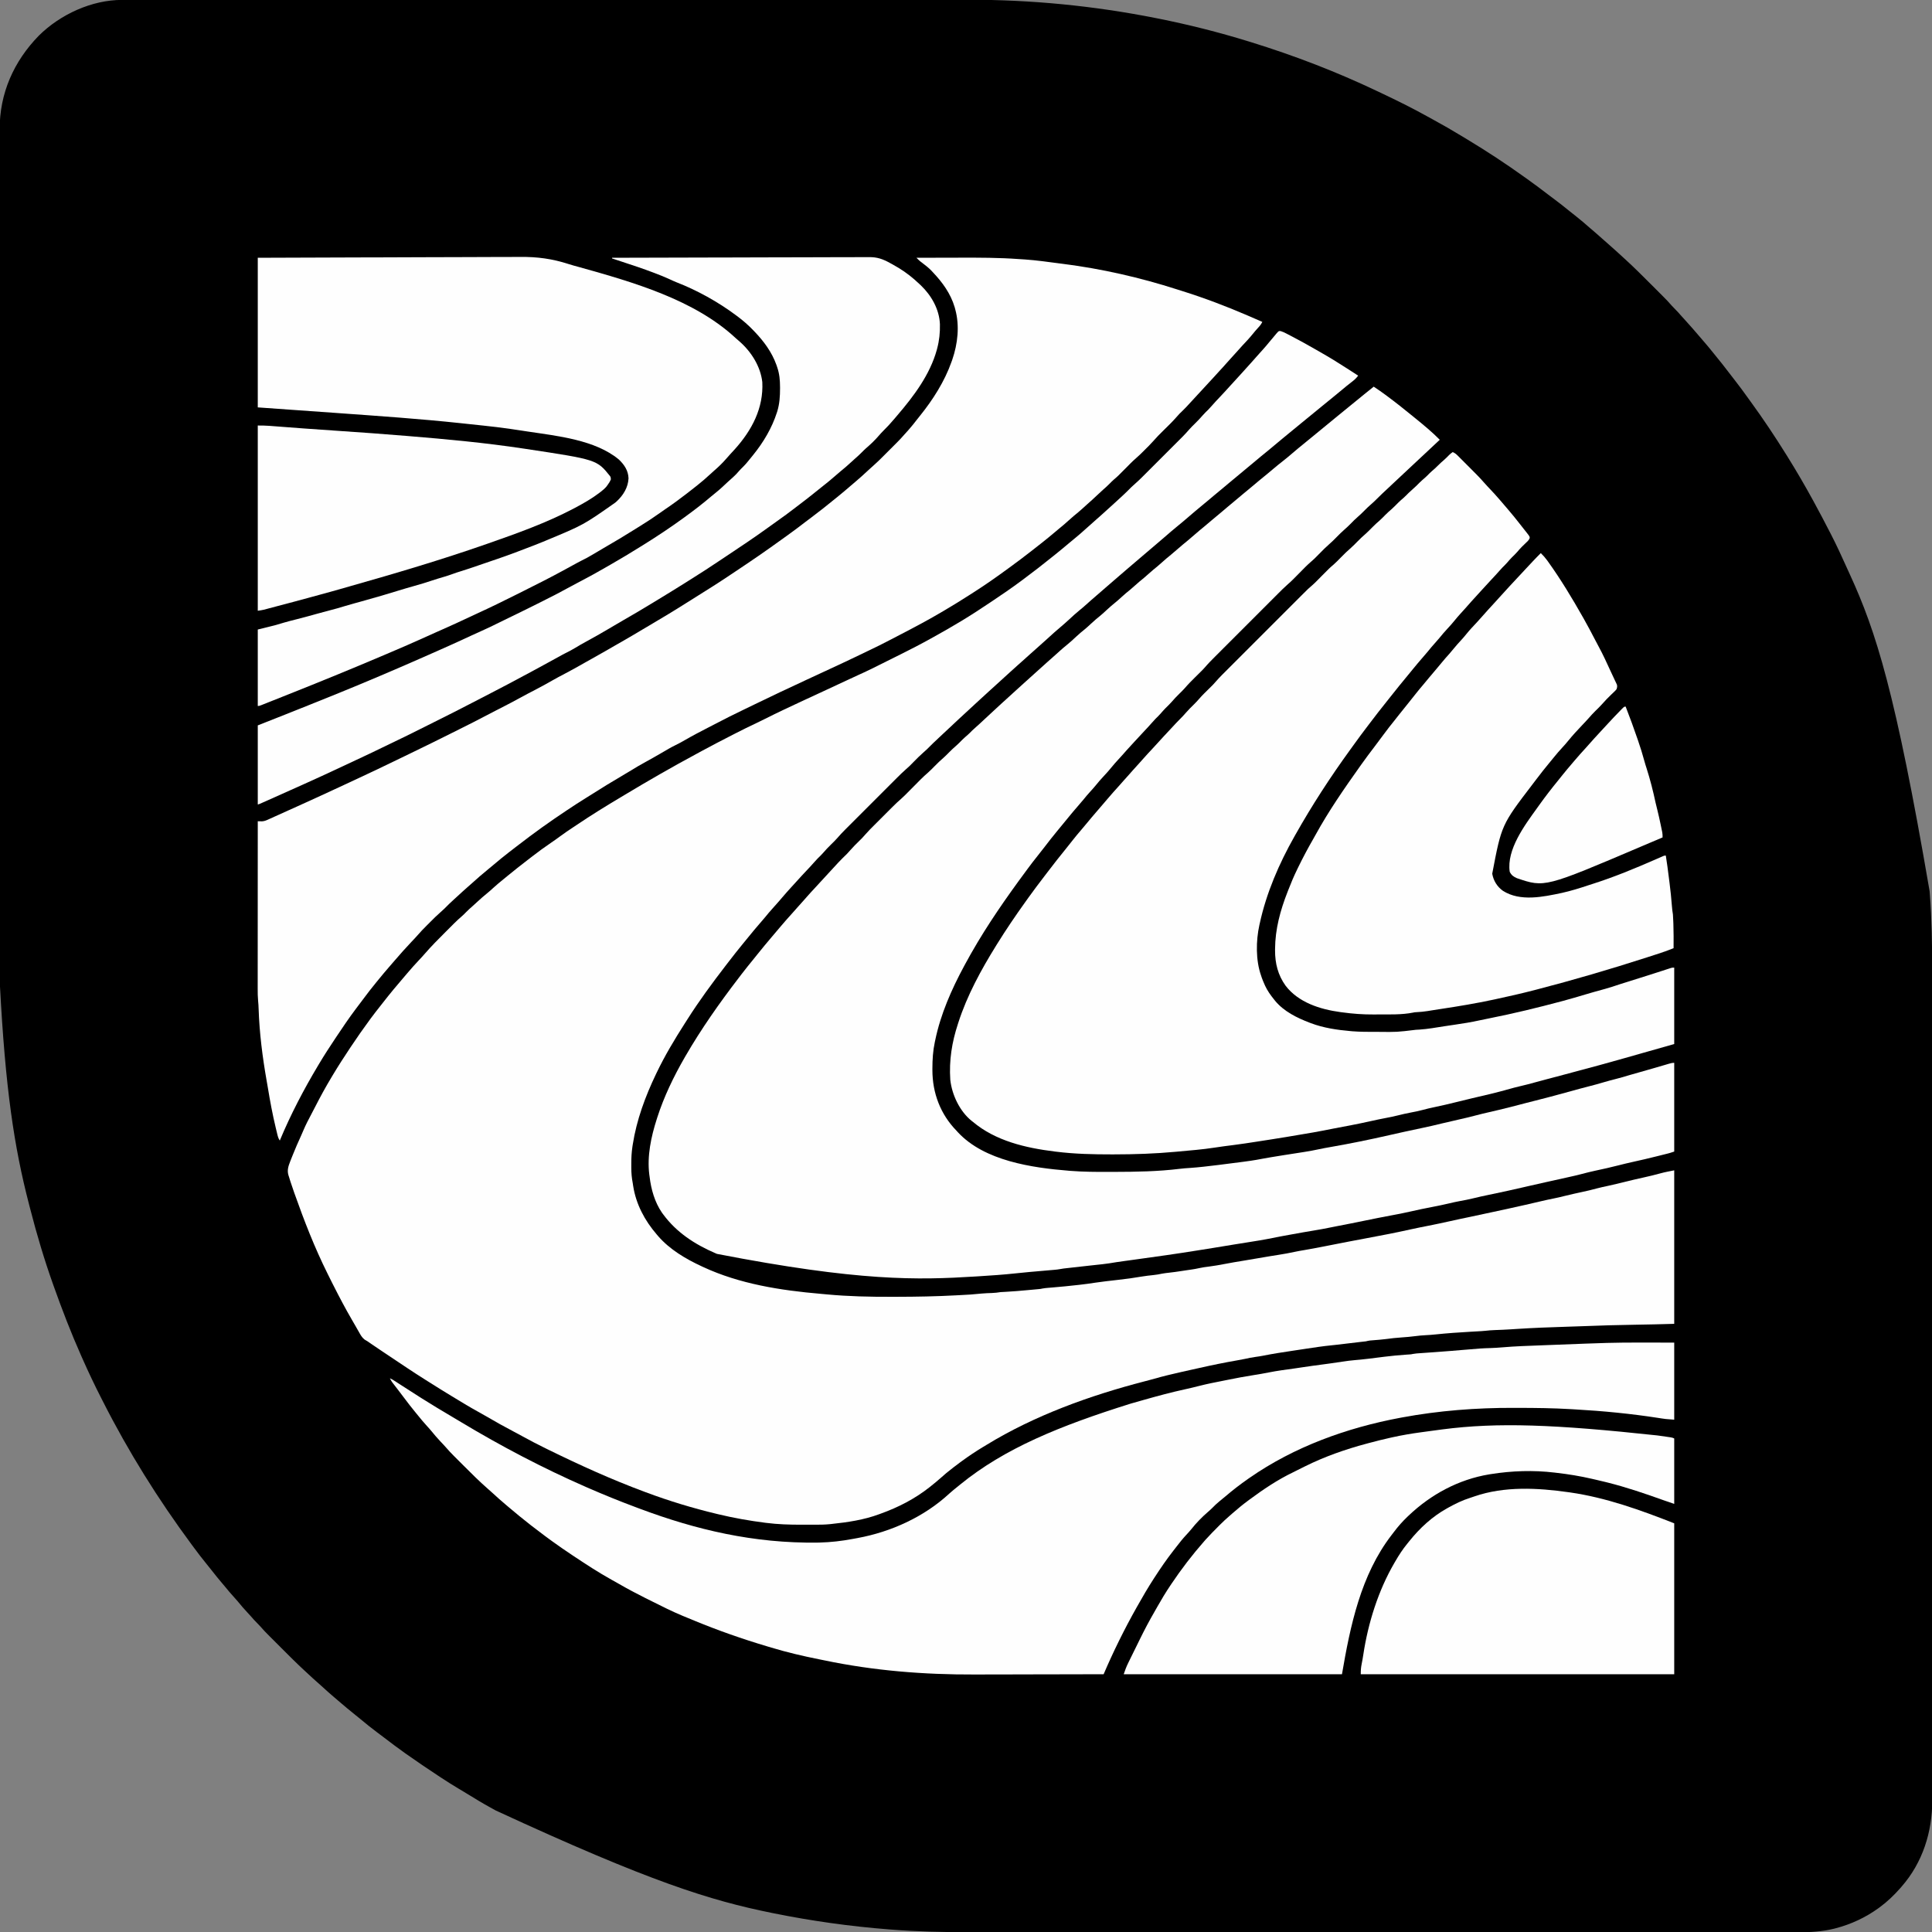 <?xml version="1.0" encoding="UTF-8"?>
<svg version="1.1" xmlns="http://www.w3.org/2000/svg" width="2983" height="2983">
<rect width="100%" height="100%" fill="#808080" stroke="none"/>
<path d="M0 0 C0.952 -0.002 1.904 -0.003 2.884 -0.005 C6.081 -0.009 9.277 -0.007 12.473 -0.004 C14.795 -0.005 17.117 -0.008 19.439 -0.01 C25.176 -0.015 30.912 -0.015 36.648 -0.014 C43.568 -0.012 50.487 -0.016 57.407 -0.02 C70.34 -0.028 83.273 -0.031 96.207 -0.032 C109.317 -0.032 122.427 -0.035 135.537 -0.04 C136.365 -0.041 137.192 -0.041 138.045 -0.041 C141.417 -0.043 144.788 -0.044 148.16 -0.045 C188.095 -0.062 228.03 -0.068 267.965 -0.073 C287.867 -0.075 307.77 -0.079 327.672 -0.083 C391.557 -0.096 455.443 -0.106 519.328 -0.11 C522.382 -0.11 525.437 -0.11 528.491 -0.11 C534.616 -0.111 540.741 -0.111 546.867 -0.111 C554.038 -0.112 561.208 -0.112 568.379 -0.112 C570.432 -0.113 572.484 -0.113 574.536 -0.113 C640.35 -0.116 706.163 -0.131 771.976 -0.155 C819.26 -0.171 866.544 -0.187 913.829 -0.191 C915.29 -0.192 915.29 -0.192 916.781 -0.192 C938.183 -0.194 959.585 -0.195 980.988 -0.195 C988.648 -0.195 996.309 -0.196 1003.97 -0.196 C1005.875 -0.196 1007.781 -0.196 1009.686 -0.196 C1039.946 -0.197 1070.205 -0.207 1100.464 -0.221 C1130.996 -0.236 1161.527 -0.241 1192.059 -0.233 C1196.299 -0.232 1200.54 -0.231 1204.78 -0.23 C1206.027 -0.23 1206.027 -0.23 1207.298 -0.229 C1220.34 -0.227 1233.382 -0.234 1246.424 -0.246 C1259.318 -0.257 1272.213 -0.257 1285.108 -0.246 C1291.976 -0.241 1298.845 -0.24 1305.714 -0.253 C1403.384 -0.423 1500.506 9.084 1596.312 28.128 C1597.683 28.399 1597.683 28.399 1599.081 28.677 C1646.401 38.085 1693.211 49.898 1739.312 64.128 C1740.235 64.412 1741.158 64.697 1742.109 64.99 C1809.261 85.72 1874.845 110.891 1938.312 141.128 C1940.358 142.095 1942.403 143.063 1944.449 144.03 C1968.07 155.246 1991.559 166.785 2014.405 179.516 C2017.67 181.326 2020.947 183.113 2024.226 184.897 C2039.147 193.032 2053.837 201.466 2068.346 210.321 C2071.259 212.095 2074.179 213.857 2077.101 215.616 C2107.275 233.809 2136.76 253.189 2165.383 273.743 C2167.448 275.225 2169.519 276.7 2171.589 278.175 C2181.63 285.351 2191.474 292.768 2201.269 300.276 C2205.044 303.167 2208.842 306.022 2212.66 308.856 C2219.395 313.858 2225.966 319.022 2232.452 324.343 C2236.711 327.838 2241.02 331.253 2245.375 334.628 C2252.283 340.006 2258.866 345.729 2265.446 351.5 C2268.485 354.151 2271.556 356.762 2274.625 359.378 C2279.511 363.552 2284.325 367.797 2289.085 372.116 C2291.143 373.975 2293.22 375.807 2295.312 377.628 C2303.525 384.789 2311.569 392.141 2319.578 399.529 C2320.689 400.554 2321.801 401.577 2322.915 402.599 C2335.447 414.117 2347.476 426.136 2359.497 438.182 C2362.331 441.022 2365.169 443.857 2368.009 446.69 C2370.228 448.906 2372.445 451.125 2374.662 453.344 C2375.708 454.39 2376.754 455.436 2377.801 456.48 C2382.982 461.652 2388.092 466.841 2392.828 472.429 C2394.416 474.246 2396.089 475.939 2397.812 477.628 C2400.801 480.57 2403.559 483.651 2406.296 486.827 C2408.757 489.635 2411.282 492.382 2413.812 495.128 C2421.106 503.058 2428.118 511.214 2435.121 519.401 C2437.232 521.869 2439.35 524.333 2441.472 526.792 C2446.465 532.582 2451.401 538.395 2456.14 544.397 C2457.823 546.513 2459.52 548.611 2461.234 550.702 C2467.415 558.245 2473.47 565.863 2479.365 573.632 C2482.722 578.055 2486.117 582.444 2489.545 586.812 C2496.501 595.682 2503.169 604.725 2509.716 613.9 C2511.286 616.091 2512.867 618.273 2514.453 620.452 C2533.768 646.998 2551.961 674.259 2569.312 702.128 C2569.913 703.091 2570.515 704.054 2571.134 705.046 C2584.844 727.034 2597.878 749.395 2610.312 772.128 C2610.793 773.005 2611.274 773.882 2611.77 774.786 C2620.527 790.775 2629.002 806.902 2637.312 823.128 C2637.821 824.117 2638.33 825.106 2638.854 826.125 C2646.931 841.858 2654.322 857.869 2661.555 874.002 C2663.52 878.38 2665.511 882.744 2667.523 887.1 C2707.956 975.117 2737.982 1069.225 2790.625 1376.065 C2790.7 1377.009 2790.775 1377.953 2790.853 1378.926 C2794.015 1419.197 2794.613 1459.512 2794.575 1499.888 C2794.571 1506.102 2794.577 1512.316 2794.583 1518.53 C2794.593 1531.355 2794.595 1544.179 2794.591 1557.004 C2794.587 1569.966 2794.587 1582.928 2794.593 1595.889 C2794.593 1596.714 2794.594 1597.538 2794.594 1598.387 C2794.596 1601.746 2794.597 1605.104 2794.599 1608.463 C2794.614 1642.395 2794.617 1676.326 2794.615 1710.258 C2794.614 1714.931 2794.614 1719.604 2794.614 1724.277 C2794.614 1725.67 2794.614 1725.67 2794.613 1727.091 C2794.612 1747.73 2794.615 1768.37 2794.618 1789.01 C2794.619 1793.733 2794.62 1798.456 2794.62 1803.178 C2794.621 1805.074 2794.621 1806.97 2794.621 1808.865 C2794.621 1809.805 2794.622 1810.744 2794.622 1811.713 C2794.622 1813.613 2794.622 1815.514 2794.623 1817.415 C2794.631 1871.274 2794.636 1925.134 2794.632 1978.994 C2794.632 1979.989 2794.632 1980.984 2794.631 1982.01 C2794.631 1993.108 2794.63 2004.205 2794.629 2015.303 C2794.629 2016.305 2794.629 2017.307 2794.628 2018.339 C2794.628 2026.661 2794.628 2026.661 2794.627 2030.493 C2794.622 2094.639 2794.629 2158.785 2794.648 2222.931 C2794.653 2239.113 2794.658 2255.294 2794.662 2271.476 C2794.662 2272.971 2794.662 2272.971 2794.663 2274.496 C2794.671 2305.212 2794.676 2335.928 2794.677 2366.644 C2794.677 2367.608 2794.677 2368.572 2794.677 2369.566 C2794.677 2390.737 2794.677 2411.907 2794.676 2433.078 C2794.675 2440.652 2794.675 2448.227 2794.675 2455.801 C2794.675 2457.685 2794.674 2459.57 2794.674 2461.454 C2794.673 2491.444 2794.68 2521.434 2794.691 2551.424 C2794.703 2582.454 2794.704 2613.485 2794.692 2644.516 C2794.69 2647.851 2794.689 2651.185 2794.688 2654.52 C2794.688 2655.338 2794.687 2656.156 2794.687 2656.999 C2794.683 2669.934 2794.688 2682.868 2794.698 2695.803 C2794.708 2708.534 2794.707 2721.264 2794.694 2733.995 C2794.688 2740.799 2794.686 2747.603 2794.698 2754.407 C2794.709 2760.605 2794.705 2766.804 2794.691 2773.003 C2794.688 2775.222 2794.69 2777.441 2794.698 2779.661 C2794.862 2828.482 2779.844 2876.016 2747.312 2913.128 C2746.597 2913.953 2745.881 2914.778 2745.144 2915.628 C2735.397 2926.669 2725.176 2936.436 2713.312 2945.128 C2712.746 2945.544 2712.179 2945.96 2711.596 2946.388 C2691.75 2960.75 2669.229 2971.239 2645.562 2977.378 C2644.671 2977.612 2643.781 2977.847 2642.863 2978.088 C2624.62 2982.543 2606.3 2983.57 2587.6 2983.502 C2585.281 2983.505 2582.961 2983.509 2580.642 2983.515 C2574.304 2983.525 2567.966 2983.518 2561.628 2983.507 C2555.434 2983.498 2549.239 2983.506 2543.044 2983.512 C2530.231 2983.524 2517.419 2983.522 2504.606 2983.512 C2491.633 2983.502 2478.659 2983.499 2465.686 2983.504 C2464.864 2983.504 2464.043 2983.504 2463.197 2983.504 C2459.851 2983.506 2456.505 2983.507 2453.16 2983.508 C2422.037 2983.52 2390.914 2983.518 2359.791 2983.506 C2329.786 2983.495 2299.78 2983.489 2269.775 2983.49 C2267.888 2983.49 2266.002 2983.49 2264.115 2983.49 C2256.533 2983.491 2248.951 2983.491 2241.369 2983.492 C2220.173 2983.493 2198.978 2983.493 2177.782 2983.492 C2176.817 2983.492 2175.852 2983.492 2174.858 2983.492 C2144.108 2983.491 2113.358 2983.486 2082.609 2983.478 C2081.612 2983.477 2080.615 2983.477 2079.587 2983.477 C2063.396 2983.472 2047.206 2983.468 2031.015 2983.463 C1966.864 2983.444 1902.713 2983.438 1838.562 2983.443 C1834.512 2983.444 1830.461 2983.444 1826.41 2983.444 C1824.908 2983.444 1824.908 2983.444 1823.375 2983.445 C1812.282 2983.446 1801.189 2983.446 1790.096 2983.447 C1788.604 2983.447 1788.604 2983.447 1787.081 2983.448 C1733.272 2983.452 1679.462 2983.446 1625.653 2983.438 C1623.754 2983.438 1621.854 2983.437 1619.955 2983.437 C1618.547 2983.437 1618.547 2983.437 1617.11 2983.436 C1615.217 2983.436 1613.323 2983.436 1611.429 2983.436 C1606.711 2983.435 1601.993 2983.434 1597.275 2983.433 C1576.637 2983.43 1555.999 2983.428 1535.36 2983.429 C1534.433 2983.429 1533.505 2983.429 1532.55 2983.429 C1527.881 2983.43 1523.213 2983.43 1518.544 2983.43 C1484.697 2983.433 1450.85 2983.429 1417.003 2983.413 C1413.655 2983.412 1410.308 2983.41 1406.961 2983.409 C1406.139 2983.408 1405.318 2983.408 1404.471 2983.408 C1391.552 2983.402 1378.632 2983.403 1365.713 2983.407 C1352.957 2983.411 1340.202 2983.407 1327.446 2983.396 C1320.645 2983.391 1313.843 2983.388 1307.042 2983.394 C1267.053 2983.429 1227.19 2982.499 1187.312 2979.378 C1186.237 2979.295 1185.162 2979.212 1184.054 2979.127 C1124.015 2974.465 1064.332 2966.068 1005.312 2954.128 C1004.374 2953.938 1003.436 2953.749 1002.47 2953.553 C907.971 2934.379 815.381 2905.863 576.735 2795.512 C573.764 2793.814 570.762 2792.176 567.756 2790.54 C556.065 2784.164 544.748 2777.171 533.392 2770.224 C528.977 2767.526 524.541 2764.867 520.095 2762.223 C510.343 2756.42 500.777 2750.387 491.312 2744.128 C489.683 2743.052 489.683 2743.052 488.021 2741.954 C471.296 2730.9 454.678 2719.71 438.312 2708.128 C437.525 2707.571 436.737 2707.014 435.926 2706.44 C425.227 2698.844 414.763 2690.958 404.351 2682.975 C400.596 2680.099 396.815 2677.263 393.014 2674.449 C384.486 2668.13 376.304 2661.437 368.148 2654.648 C365.766 2652.676 363.356 2650.741 360.937 2648.815 C351.495 2641.296 342.261 2633.559 333.119 2625.68 C331.328 2624.141 329.53 2622.61 327.73 2621.081 C321.019 2615.373 314.44 2609.555 307.972 2603.573 C305.8 2601.576 303.607 2599.619 301.375 2597.69 C296.841 2593.753 292.438 2589.677 288.041 2585.589 C285.708 2583.422 283.371 2581.261 281.027 2579.106 C269.088 2568.071 257.609 2556.579 246.127 2545.073 C243.293 2542.234 240.455 2539.399 237.616 2536.565 C235.396 2534.349 233.179 2532.131 230.962 2529.912 C229.917 2528.865 228.87 2527.82 227.823 2526.775 C222.642 2521.603 217.532 2516.414 212.796 2510.826 C211.208 2509.009 209.535 2507.317 207.812 2505.628 C204.841 2502.703 202.105 2499.641 199.386 2496.483 C197.298 2494.111 195.157 2491.799 193 2489.489 C187.954 2484.085 183.154 2478.575 178.523 2472.807 C176.203 2469.995 173.781 2467.31 171.312 2464.628 C167.252 2460.211 163.419 2455.666 159.652 2450.999 C157.125 2447.898 154.536 2444.856 151.937 2441.815 C147.689 2436.827 143.598 2431.736 139.576 2426.565 C136.608 2422.756 133.585 2418.997 130.523 2415.262 C123.528 2406.733 116.861 2398.002 110.312 2389.128 C109.177 2387.595 108.041 2386.062 106.906 2384.53 C55.353 2314.854 9.581 2241.501 -29.64 2164.19 C-30.675 2162.153 -31.713 2160.118 -32.751 2158.083 C-42.659 2138.66 -51.981 2119.021 -60.818 2099.089 C-61.659 2097.193 -62.502 2095.299 -63.346 2093.405 C-78.97 2058.242 -92.788 2022.37 -105.688 1986.128 C-105.955 1985.38 -106.222 1984.633 -106.497 1983.863 C-120.226 1945.398 -131.876 1906.246 -142.028 1866.691 C-142.687 1864.133 -143.352 1861.576 -144.018 1859.019 C-166.863 1771.033 -180.447 1680.599 -188.822 1521.034 C-188.824 1518.685 -188.827 1516.336 -188.829 1513.987 C-188.835 1508.243 -188.836 1502.499 -188.835 1496.754 C-188.834 1489.813 -188.84 1482.872 -188.845 1475.931 C-188.854 1462.963 -188.859 1449.996 -188.861 1437.028 C-188.863 1423.898 -188.867 1410.769 -188.874 1397.639 C-188.875 1396.808 -188.875 1395.976 -188.876 1395.12 C-188.877 1391.734 -188.879 1388.347 -188.881 1384.961 C-188.902 1344 -188.913 1303.039 -188.922 1262.078 C-188.925 1248.795 -188.929 1235.511 -188.932 1222.228 C-188.933 1221.29 -188.933 1220.352 -188.933 1219.385 C-188.934 1215.59 -188.935 1211.794 -188.936 1207.999 C-188.954 1143.09 -188.97 1078.182 -188.977 1013.273 C-188.978 1008.18 -188.978 1003.087 -188.979 997.993 C-188.979 996.983 -188.979 995.973 -188.979 994.932 C-188.98 984.696 -188.982 974.461 -188.983 964.226 C-188.983 962.173 -188.983 960.121 -188.984 958.069 C-188.991 892.143 -189.014 826.217 -189.046 760.291 C-189.07 712.894 -189.091 665.498 -189.098 618.101 C-189.098 617.126 -189.098 616.151 -189.099 615.146 C-189.102 593.739 -189.104 572.332 -189.105 550.925 C-189.105 542.311 -189.106 533.698 -189.106 525.085 C-189.106 524.142 -189.107 523.199 -189.107 522.228 C-189.109 491.894 -189.123 461.561 -189.143 431.227 C-189.164 400.672 -189.172 370.116 -189.162 339.561 C-189.161 335.334 -189.16 331.106 -189.159 326.879 C-189.158 326.05 -189.158 325.222 -189.158 324.368 C-189.155 311.278 -189.165 298.188 -189.181 285.098 C-189.197 272.209 -189.198 259.32 -189.184 246.43 C-189.177 239.543 -189.176 232.656 -189.193 225.769 C-189.209 219.491 -189.205 213.213 -189.188 206.935 C-189.185 204.69 -189.188 202.446 -189.199 200.201 C-189.459 144.385 -167.425 94.809 -128.688 55.128 C-95.653 22.385 -46.845 -0.115 0 0 Z " fill="#000000" transform="translate(188.688,-0.128)"/>
<path d="M0 0 C3.135 0.942 5.832 2.231 8.739 3.738 C9.6 4.182 9.6 4.182 10.478 4.635 C12.352 5.605 14.222 6.585 16.09 7.566 C17.059 8.071 17.059 8.071 18.047 8.587 C29.435 14.525 40.665 20.715 51.791 27.133 C54.902 28.924 58.023 30.697 61.145 32.469 C75.276 40.516 89.079 48.959 102.715 57.816 C104.43 58.924 106.145 60.03 107.86 61.137 C111.816 63.69 115.767 66.251 119.715 68.816 C116.716 72.908 113.298 75.91 109.278 78.941 C104.407 82.687 99.634 86.509 94.965 90.504 C90.433 94.376 85.842 98.155 81.172 101.859 C76.647 105.463 72.187 109.147 67.715 112.816 C65.882 114.317 64.049 115.817 62.215 117.316 C60.854 118.43 60.854 118.43 59.465 119.566 C53.049 124.816 46.632 130.066 40.215 135.316 C39.3 136.065 38.385 136.814 37.442 137.586 C35.687 139.021 33.932 140.456 32.176 141.891 C25.167 147.619 18.177 153.372 11.192 159.129 C8.231 161.569 5.267 164.007 2.301 166.441 C-4.785 172.262 -11.841 178.111 -18.825 184.055 C-22.719 187.361 -26.692 190.554 -30.695 193.727 C-34.316 196.649 -37.854 199.665 -41.398 202.68 C-44.83 205.596 -48.291 208.473 -51.785 211.316 C-55.824 214.605 -59.816 217.944 -63.785 221.316 C-68.634 225.437 -73.536 229.486 -78.472 233.504 C-81.603 236.078 -84.696 238.692 -87.785 241.316 C-92.634 245.437 -97.536 249.486 -102.472 253.504 C-106.166 256.541 -109.808 259.636 -113.451 262.733 C-116.844 265.612 -120.267 268.448 -123.722 271.254 C-129.14 275.666 -134.437 280.21 -139.734 284.766 C-146.973 290.992 -154.243 297.177 -161.66 303.191 C-166.729 307.318 -171.666 311.584 -176.594 315.876 C-181.177 319.865 -185.796 323.806 -190.44 327.722 C-194.406 331.067 -198.349 334.436 -202.285 337.816 C-206.77 341.668 -211.268 345.503 -215.785 349.316 C-222.058 354.614 -228.294 359.955 -234.523 365.305 C-236.265 366.8 -238.009 368.293 -239.753 369.785 C-247.66 376.551 -255.535 383.354 -263.394 390.175 C-265.899 392.35 -268.406 394.522 -270.913 396.695 C-272.158 397.774 -273.403 398.853 -274.648 399.932 C-277.833 402.694 -281.02 405.452 -284.21 408.207 C-289.696 412.947 -295.172 417.687 -300.535 422.566 C-303.806 425.536 -307.154 428.36 -310.597 431.129 C-316.053 435.542 -321.171 440.261 -326.3 445.043 C-330.894 449.325 -335.639 453.42 -340.425 457.484 C-347.009 463.084 -353.478 468.77 -359.804 474.66 C-363.258 477.876 -366.759 481.022 -370.328 484.109 C-372.67 486.153 -374.977 488.233 -377.285 490.316 C-380.243 492.987 -383.214 495.639 -386.222 498.254 C-390.419 501.908 -394.521 505.664 -398.632 509.414 C-400.809 511.386 -403.003 513.33 -405.222 515.254 C-409.12 518.642 -412.921 522.132 -416.722 525.629 C-419.892 528.544 -423.079 531.44 -426.285 534.316 C-430.492 538.092 -434.663 541.907 -438.826 545.733 C-441.941 548.592 -445.073 551.432 -448.222 554.254 C-453.191 558.714 -458.094 563.243 -462.996 567.777 C-466.083 570.633 -469.182 573.477 -472.285 576.316 C-488.364 591.043 -504.294 605.928 -520.19 620.852 C-522.378 622.904 -524.568 624.954 -526.757 627.004 C-536.6 636.206 -536.6 636.206 -546.132 645.727 C-548.017 647.556 -549.946 649.259 -551.937 650.969 C-556.791 655.185 -561.277 659.736 -565.785 664.316 C-567.397 665.954 -569.011 667.59 -570.628 669.223 C-571.332 669.937 -572.035 670.652 -572.759 671.389 C-574.745 673.297 -576.752 675.087 -578.842 676.876 C-583.733 681.146 -588.31 685.702 -592.894 690.297 C-593.821 691.221 -594.747 692.146 -595.701 693.098 C-598.22 695.612 -600.736 698.13 -603.25 700.648 C-605.896 703.296 -608.544 705.942 -611.192 708.588 C-615.636 713.031 -620.078 717.475 -624.519 721.921 C-629.637 727.043 -634.757 732.163 -639.88 737.28 C-644.297 741.692 -648.711 746.106 -653.124 750.521 C-655.752 753.15 -658.38 755.779 -661.01 758.406 C-663.945 761.337 -666.875 764.271 -669.804 767.207 C-670.664 768.065 -671.524 768.923 -672.41 769.807 C-676.678 774.089 -680.803 778.431 -684.724 783.035 C-687.577 786.291 -690.695 789.287 -693.785 792.316 C-698.261 796.744 -702.619 801.182 -706.683 805.996 C-709.264 808.93 -712.075 811.628 -714.878 814.348 C-716.856 816.376 -718.719 818.436 -720.574 820.574 C-724.321 824.892 -728.223 829.046 -732.16 833.191 C-737.221 838.544 -742.24 843.922 -747.14 849.422 C-749.705 852.285 -752.306 855.113 -754.91 857.941 C-760.059 863.548 -765.089 869.239 -770.027 875.031 C-771.05 876.231 -772.074 877.43 -773.097 878.629 C-773.614 879.235 -774.132 879.841 -774.665 880.466 C-777.87 884.207 -781.137 887.877 -784.472 891.504 C-788.421 895.81 -792.135 900.255 -795.804 904.801 C-798.734 908.363 -801.752 911.841 -804.785 915.316 C-810.075 921.387 -815.222 927.554 -820.285 933.816 C-821.7 935.546 -823.117 937.276 -824.535 939.004 C-826.118 940.941 -827.702 942.879 -829.285 944.816 C-829.78 945.421 -830.276 946.027 -830.786 946.65 C-838.107 955.593 -845.28 964.623 -852.285 973.816 C-853.847 975.838 -855.409 977.858 -856.972 979.879 C-877.645 1006.725 -897.823 1034.105 -915.965 1062.737 C-917.322 1064.876 -918.692 1067.007 -920.062 1069.137 C-935.712 1093.566 -950.745 1118.633 -963.285 1144.816 C-963.688 1145.653 -964.091 1146.489 -964.506 1147.351 C-981.014 1181.826 -994.364 1217.925 -1000.285 1255.816 C-1000.455 1256.881 -1000.626 1257.946 -1000.802 1259.043 C-1002.112 1267.882 -1002.599 1276.466 -1002.545 1285.388 C-1002.535 1287.513 -1002.545 1289.638 -1002.558 1291.764 C-1002.566 1299.964 -1001.869 1307.757 -1000.285 1315.816 C-1000.063 1317.246 -999.848 1318.677 -999.644 1320.109 C-995.246 1348.218 -981.756 1373.429 -963.285 1394.816 C-962.266 1396.019 -962.266 1396.019 -961.226 1397.246 C-943.455 1417.823 -918.721 1432.499 -894.285 1443.816 C-893.478 1444.195 -892.672 1444.573 -891.841 1444.963 C-835.078 1471.372 -771.777 1481.177 -709.91 1486.5 C-706.74 1486.777 -703.573 1487.071 -700.406 1487.375 C-667.264 1490.476 -633.965 1491.175 -600.699 1491.074 C-597.914 1491.066 -595.13 1491.062 -592.345 1491.059 C-561.955 1491.018 -531.636 1490.451 -501.285 1488.816 C-499.543 1488.725 -497.801 1488.633 -496.059 1488.542 C-478.736 1487.664 -478.736 1487.664 -461.475 1486.037 C-456.281 1485.513 -451.051 1485.41 -445.837 1485.211 C-441.226 1485.017 -436.837 1484.608 -432.285 1483.816 C-429.637 1483.641 -426.998 1483.496 -424.347 1483.379 C-413.299 1482.826 -402.298 1481.83 -391.285 1480.816 C-390.298 1480.727 -389.311 1480.638 -388.294 1480.546 C-385.416 1480.285 -382.538 1480.02 -379.66 1479.754 C-378.789 1479.675 -377.919 1479.596 -377.022 1479.514 C-375.802 1479.399 -375.802 1479.399 -374.558 1479.281 C-373.851 1479.215 -373.144 1479.15 -372.415 1479.082 C-370.238 1478.84 -370.238 1478.84 -367.936 1478.326 C-364.821 1477.727 -361.751 1477.459 -358.589 1477.203 C-357.237 1477.091 -355.884 1476.978 -354.531 1476.865 C-353.82 1476.806 -353.108 1476.748 -352.375 1476.687 C-339.05 1475.583 -325.756 1474.277 -312.472 1472.754 C-311.75 1472.672 -311.029 1472.59 -310.285 1472.506 C-302.275 1471.593 -294.301 1470.549 -286.338 1469.287 C-281.437 1468.531 -276.519 1467.921 -271.597 1467.316 C-270.564 1467.188 -269.531 1467.06 -268.467 1466.928 C-262.223 1466.159 -255.976 1465.435 -249.722 1464.754 C-238.153 1463.49 -226.671 1461.907 -215.205 1459.924 C-208.982 1458.874 -202.75 1458.163 -196.475 1457.516 C-191.886 1457.031 -187.457 1456.31 -182.957 1455.316 C-179.316 1454.635 -175.651 1454.229 -171.972 1453.816 C-165.914 1453.136 -159.896 1452.347 -153.875 1451.383 C-151.035 1450.935 -148.195 1450.507 -145.351 1450.094 C-144.474 1449.965 -143.597 1449.837 -142.694 1449.705 C-140.972 1449.453 -139.249 1449.204 -137.526 1448.957 C-133.581 1448.377 -129.7 1447.714 -125.816 1446.809 C-120.925 1445.683 -116.011 1445.06 -111.035 1444.441 C-102.738 1443.361 -94.549 1441.992 -86.343 1440.372 C-76.637 1438.465 -66.881 1436.877 -57.12 1435.28 C-50.184 1434.146 -43.254 1432.994 -36.335 1431.759 C-29.573 1430.553 -22.806 1429.398 -16.023 1428.316 C-14.861 1428.131 -14.861 1428.131 -13.676 1427.942 C-10.523 1427.439 -7.369 1426.938 -4.215 1426.441 C4.792 1425.021 13.714 1423.46 22.62 1421.486 C27.005 1420.537 31.414 1419.796 35.84 1419.066 C45.891 1417.36 55.898 1415.46 65.903 1413.504 C66.663 1413.355 67.424 1413.207 68.208 1413.053 C72.127 1412.287 76.047 1411.518 79.966 1410.749 C87.736 1409.223 95.506 1407.706 103.278 1406.191 C104.035 1406.044 104.792 1405.896 105.572 1405.744 C115.027 1403.901 124.489 1402.108 133.965 1400.379 C156.753 1396.208 179.505 1391.707 202.12 1386.677 C210.709 1384.781 219.337 1383.086 227.965 1381.379 C239.305 1379.134 250.606 1376.777 261.882 1374.225 C272.531 1371.827 283.215 1369.602 293.903 1367.379 C311.184 1363.78 328.439 1360.086 345.673 1356.268 C347.812 1355.795 349.952 1355.323 352.092 1354.852 C369.275 1351.068 386.445 1347.24 403.562 1343.162 C409.381 1341.785 415.2 1340.507 421.071 1339.367 C426.934 1338.216 432.719 1336.852 438.505 1335.372 C443.573 1334.083 448.659 1332.905 453.766 1331.781 C454.526 1331.614 455.287 1331.447 456.07 1331.274 C459.174 1330.594 462.279 1329.917 465.384 1329.241 C473.345 1327.504 481.256 1325.733 489.101 1323.52 C494.157 1322.159 499.286 1321.108 504.403 1320.004 C513.128 1318.096 521.812 1316.088 530.465 1313.879 C540.451 1311.33 550.485 1309.042 560.544 1306.806 C569.154 1304.888 577.727 1302.895 586.219 1300.502 C593.351 1298.525 600.37 1297.285 607.715 1295.816 C607.715 1374.026 607.715 1452.236 607.715 1532.816 C587.302 1533.383 566.92 1533.933 546.507 1534.205 C520.059 1534.567 493.648 1535.376 467.22 1536.42 C458.713 1536.752 450.205 1537.029 441.696 1537.285 C415.619 1538.078 389.586 1539.061 363.55 1540.763 C361.662 1540.887 359.775 1541.01 357.887 1541.133 C356.525 1541.222 356.525 1541.222 355.134 1541.313 C347.055 1541.828 338.972 1542.168 330.882 1542.446 C325.879 1542.63 320.958 1542.972 315.99 1543.57 C311.668 1544.038 307.328 1544.232 302.989 1544.465 C300.898 1544.583 298.808 1544.701 296.717 1544.819 C295.093 1544.91 295.093 1544.91 293.436 1545.003 C275.215 1546.03 257.077 1547.299 238.926 1549.195 C233.713 1549.737 228.512 1550.124 223.278 1550.379 C218.231 1550.631 213.286 1551.081 208.278 1551.754 C201.083 1552.719 193.892 1553.294 186.653 1553.816 C178.593 1554.401 170.648 1555.137 162.653 1556.312 C156.282 1557.128 149.882 1557.614 143.48 1558.119 C142.533 1558.196 141.586 1558.273 140.61 1558.352 C139.763 1558.417 138.916 1558.483 138.043 1558.551 C135.85 1558.801 133.847 1559.261 131.715 1559.816 C129.132 1560.135 126.554 1560.425 123.965 1560.691 C116.558 1561.482 109.168 1562.375 101.778 1563.316 C93.717 1564.34 85.656 1565.294 77.569 1566.082 C65.181 1567.317 52.858 1569.205 40.551 1571.059 C39.863 1571.162 39.175 1571.266 38.466 1571.372 C34.823 1571.92 31.181 1572.469 27.539 1573.02 C24.584 1573.467 21.629 1573.91 18.674 1574.352 C3.351 1576.642 -11.943 1578.97 -27.138 1582.018 C-30.986 1582.782 -34.833 1583.36 -38.722 1583.879 C-44.438 1584.645 -50.005 1585.789 -55.632 1587.039 C-59.42 1587.845 -63.219 1588.536 -67.035 1589.191 C-86.776 1592.611 -106.364 1596.626 -125.902 1601.055 C-129.255 1601.81 -132.611 1602.55 -135.968 1603.285 C-147.871 1605.894 -159.748 1608.599 -171.597 1611.441 C-172.758 1611.718 -173.92 1611.996 -175.116 1612.281 C-182.122 1613.977 -189.051 1615.863 -195.974 1617.87 C-200.68 1619.215 -205.417 1620.422 -210.16 1621.629 C-294.415 1643.454 -379.808 1674.207 -454.285 1719.816 C-456.126 1720.926 -457.967 1722.036 -459.808 1723.145 C-470.972 1729.914 -481.755 1737.1 -492.285 1744.816 C-493.349 1745.596 -494.414 1746.376 -495.511 1747.18 C-498.456 1749.367 -501.376 1751.582 -504.285 1753.816 C-504.848 1754.248 -505.411 1754.68 -505.991 1755.125 C-512.852 1760.398 -519.489 1765.789 -525.871 1771.641 C-530.199 1775.542 -534.73 1779.184 -539.285 1782.816 C-540.764 1784.006 -540.764 1784.006 -542.273 1785.219 C-564.909 1803.062 -590.212 1816.072 -617.285 1825.816 C-618.047 1826.101 -618.81 1826.385 -619.596 1826.678 C-643.267 1835.49 -668.278 1839.187 -693.285 1841.816 C-694.085 1841.904 -694.885 1841.991 -695.709 1842.081 C-702.884 1842.81 -709.986 1842.962 -717.195 1842.949 C-718.402 1842.95 -719.609 1842.951 -720.852 1842.952 C-723.394 1842.953 -725.937 1842.951 -728.479 1842.947 C-732.312 1842.941 -736.145 1842.947 -739.978 1842.953 C-758.233 1842.96 -776.159 1842.451 -794.285 1840.129 C-794.95 1840.045 -795.616 1839.961 -796.301 1839.874 C-820.472 1836.794 -844.592 1832.503 -868.285 1826.816 C-868.929 1826.663 -869.574 1826.509 -870.237 1826.35 C-907.568 1817.417 -944.341 1806.301 -980.285 1792.816 C-981.204 1792.474 -982.124 1792.133 -983.071 1791.78 C-1033.714 1772.926 -1082.794 1750.591 -1131.285 1726.816 C-1132.988 1725.982 -1132.988 1725.982 -1134.726 1725.131 C-1147.091 1719.061 -1159.272 1712.73 -1171.332 1706.074 C-1175.695 1703.672 -1180.083 1701.321 -1184.488 1698.996 C-1198.473 1691.608 -1212.278 1684.027 -1225.898 1675.977 C-1230.625 1673.186 -1235.406 1670.511 -1240.222 1667.879 C-1251.778 1661.535 -1263.014 1654.649 -1274.285 1647.816 C-1276.299 1646.599 -1278.313 1645.381 -1280.328 1644.164 C-1291.608 1637.334 -1302.811 1630.393 -1313.933 1623.309 C-1316.242 1621.843 -1318.559 1620.391 -1320.878 1618.941 C-1339.339 1607.357 -1357.387 1595.139 -1375.497 1583.018 C-1379.2 1580.541 -1382.906 1578.069 -1386.615 1575.601 C-1392.39 1571.759 -1398.145 1567.891 -1403.847 1563.941 C-1405.14 1563.048 -1406.433 1562.155 -1407.726 1561.262 C-1408.329 1560.839 -1408.933 1560.415 -1409.554 1559.979 C-1411.111 1558.933 -1412.744 1558.003 -1414.382 1557.09 C-1418.535 1553.837 -1420.608 1549.877 -1423.16 1545.316 C-1423.714 1544.351 -1424.267 1543.385 -1424.838 1542.39 C-1426.037 1540.297 -1427.23 1538.201 -1428.418 1536.101 C-1430.297 1532.795 -1432.206 1529.509 -1434.125 1526.227 C-1444.114 1509.056 -1453.319 1491.539 -1462.285 1473.816 C-1463.047 1472.319 -1463.81 1470.821 -1464.574 1469.324 C-1466.129 1466.259 -1467.653 1463.18 -1469.165 1460.094 C-1470.007 1458.38 -1470.857 1456.67 -1471.709 1454.961 C-1491.509 1415.241 -1507.608 1373.813 -1522.41 1332.004 C-1522.806 1330.89 -1522.806 1330.89 -1523.211 1329.754 C-1524.971 1324.797 -1526.661 1319.82 -1528.285 1314.816 C-1528.539 1314.041 -1528.793 1313.266 -1529.055 1312.468 C-1529.822 1310.088 -1530.554 1307.699 -1531.277 1305.305 C-1531.626 1304.23 -1531.626 1304.23 -1531.982 1303.133 C-1534.24 1295.354 -1531.893 1288.867 -1529 1281.516 C-1528.556 1280.384 -1528.112 1279.251 -1527.655 1278.085 C-1527.182 1276.903 -1526.709 1275.721 -1526.222 1274.504 C-1525.857 1273.584 -1525.857 1273.584 -1525.485 1272.645 C-1521.379 1262.29 -1516.95 1252.113 -1512.278 1242.002 C-1511.032 1239.26 -1509.856 1236.491 -1508.682 1233.717 C-1505.266 1225.685 -1501.328 1218.006 -1497.207 1210.316 C-1495.023 1206.236 -1492.901 1202.128 -1490.8 1198.004 C-1482.794 1182.293 -1474.391 1166.927 -1465.285 1151.816 C-1464.697 1150.833 -1464.109 1149.849 -1463.504 1148.835 C-1455.057 1134.72 -1446.156 1120.94 -1437.035 1107.254 C-1436.539 1106.509 -1436.043 1105.765 -1435.533 1104.998 C-1426.079 1090.82 -1416.354 1076.831 -1406.222 1063.129 C-1405.639 1062.339 -1405.056 1061.549 -1404.455 1060.736 C-1399.623 1054.218 -1394.653 1047.819 -1389.598 1041.473 C-1388.274 1039.802 -1386.961 1038.124 -1385.652 1036.441 C-1375.049 1022.827 -1364.024 1009.571 -1352.744 996.514 C-1351.274 994.804 -1349.817 993.085 -1348.363 991.363 C-1342.469 984.399 -1336.399 977.644 -1330.145 971 C-1327.303 967.982 -1324.487 964.961 -1321.785 961.816 C-1311.478 949.868 -1300.309 938.678 -1289.142 927.543 C-1286.887 925.294 -1284.639 923.04 -1282.39 920.785 C-1280.931 919.327 -1279.471 917.868 -1278.011 916.41 C-1277.023 915.419 -1277.023 915.419 -1276.016 914.409 C-1272.139 910.551 -1268.153 906.879 -1264.004 903.316 C-1261.824 901.415 -1259.798 899.392 -1257.785 897.316 C-1254.496 893.989 -1251.121 890.863 -1247.57 887.82 C-1245.22 885.76 -1242.934 883.642 -1240.65 881.509 C-1235.245 876.461 -1229.734 871.66 -1223.964 867.027 C-1221.152 864.707 -1218.467 862.286 -1215.785 859.816 C-1210.458 854.921 -1204.916 850.354 -1199.285 845.816 C-1197.534 844.38 -1195.784 842.943 -1194.035 841.504 C-1183.561 832.94 -1172.991 824.506 -1162.23 816.305 C-1159.971 814.576 -1157.722 812.835 -1155.472 811.094 C-1146.169 803.919 -1136.782 796.97 -1127.037 790.406 C-1122.116 787.088 -1117.295 783.672 -1112.535 780.129 C-1105.884 775.191 -1099.053 770.577 -1092.129 766.033 C-1090.339 764.852 -1088.558 763.66 -1086.781 762.461 C-1064.737 747.611 -1042.1 733.605 -1019.269 720.001 C-1017.074 718.69 -1014.882 717.373 -1012.691 716.055 C-976.04 694.005 -938.994 672.723 -901.325 652.456 C-898.284 650.816 -895.249 649.166 -892.214 647.516 C-876.998 639.267 -861.632 631.323 -846.222 623.441 C-845.227 622.931 -844.231 622.421 -843.205 621.895 C-831.672 615.99 -820.094 610.221 -808.355 604.737 C-804.505 602.934 -800.705 601.045 -796.91 599.129 C-776.597 588.909 -756.021 579.23 -735.375 569.705 C-728.106 566.35 -720.843 562.982 -713.579 559.616 C-710.913 558.381 -708.248 557.146 -705.582 555.911 C-693.954 550.523 -682.335 545.115 -670.726 539.685 C-664.901 536.963 -659.07 534.253 -653.226 531.57 C-652.078 531.043 -650.93 530.516 -649.747 529.972 C-647.635 529.003 -645.521 528.036 -643.406 527.073 C-636.58 523.942 -629.852 520.633 -623.145 517.257 C-618.353 514.846 -613.549 512.459 -608.745 510.072 C-604.565 507.994 -600.386 505.912 -596.208 503.83 C-593.137 502.299 -590.065 500.771 -586.991 499.245 C-571.238 491.425 -555.655 483.367 -540.285 474.816 C-539.054 474.137 -537.822 473.457 -536.591 472.779 C-522.001 464.72 -507.548 456.441 -493.285 447.816 C-492.423 447.297 -491.562 446.777 -490.674 446.241 C-476.142 437.427 -461.99 428.048 -447.847 418.629 C-446.956 418.036 -446.064 417.443 -445.146 416.832 C-430.132 406.833 -415.283 396.616 -400.785 385.879 C-400.003 385.301 -399.221 384.723 -398.415 384.128 C-382.104 372.04 -366.086 359.561 -350.285 346.816 C-349.7 346.345 -349.115 345.873 -348.512 345.387 C-340.895 339.241 -333.323 333.053 -325.874 326.704 C-322.485 323.819 -319.056 320.992 -315.597 318.191 C-311.146 314.568 -306.861 310.797 -302.617 306.934 C-300.526 305.036 -298.415 303.169 -296.285 301.316 C-292.387 297.921 -288.551 294.46 -284.714 290.996 C-282.629 289.125 -280.526 287.277 -278.41 285.441 C-274.49 282.028 -270.663 278.515 -266.839 274.996 C-263.758 272.162 -260.658 269.353 -257.535 266.566 C-248.186 258.171 -238.944 249.617 -230.145 240.644 C-228.336 238.867 -226.468 237.212 -224.54 235.564 C-220.425 231.984 -216.544 228.217 -212.695 224.356 C-211.983 223.646 -211.271 222.936 -210.538 222.204 C-208.21 219.881 -205.886 217.554 -203.562 215.227 C-201.931 213.596 -200.3 211.967 -198.669 210.337 C-195.261 206.93 -191.855 203.521 -188.449 200.112 C-184.1 195.756 -179.746 191.405 -175.39 187.056 C-172.025 183.694 -168.661 180.329 -165.299 176.964 C-163.695 175.36 -162.09 173.756 -160.485 172.153 C-158.236 169.906 -155.99 167.657 -153.745 165.406 C-152.764 164.428 -152.764 164.428 -151.763 163.43 C-147.98 159.63 -144.383 155.721 -140.895 151.647 C-138.175 148.555 -135.227 145.697 -132.285 142.816 C-127.985 138.567 -123.829 134.288 -119.921 129.672 C-117.325 126.729 -114.506 124.017 -111.691 121.285 C-109.714 119.256 -107.851 117.197 -105.996 115.059 C-102.249 110.74 -98.346 106.586 -94.41 102.441 C-89.367 97.109 -84.371 91.749 -79.488 86.27 C-76.783 83.258 -74.035 80.287 -71.285 77.316 C-66.235 71.86 -61.244 66.354 -56.285 60.816 C-54.785 59.149 -53.285 57.483 -51.785 55.816 C-51.045 54.994 -50.305 54.172 -49.542 53.324 C-48.018 51.63 -46.492 49.938 -44.964 48.246 C-40.969 43.817 -37.004 39.368 -33.089 34.867 C-31.055 32.556 -28.982 30.281 -26.91 28.004 C-23.799 24.563 -20.82 21.053 -17.91 17.441 C-14.503 13.27 -11.076 9.124 -7.535 5.066 C-7.087 4.528 -6.639 3.99 -6.178 3.436 C-2.915 -0.234 -2.915 -0.234 0 0 Z " fill="#FEFEFE" transform="translate(1977.285,511.184)"/>
<path d="M0 0 C6.108 4.001 12.069 8.156 17.938 12.5 C18.755 13.104 19.572 13.708 20.413 14.33 C33.975 24.395 47.2 34.871 60.26 45.576 C61.819 46.852 63.384 48.122 64.949 49.391 C77.698 59.739 90.444 70.323 102 82 C91.065 92.261 80.112 102.502 69.146 112.729 C60.088 121.177 51.045 129.639 42.012 138.113 C40.019 139.982 38.025 141.851 36.031 143.719 C32.714 146.827 29.398 149.936 26.083 153.047 C24.646 154.394 23.21 155.74 21.773 157.086 C19.514 159.202 17.257 161.32 15 163.438 C13.977 164.395 13.977 164.395 12.934 165.371 C8.821 169.234 4.8 173.172 0.841 177.192 C-0.982 178.983 -2.867 180.657 -4.812 182.312 C-8.202 185.223 -11.365 188.322 -14.5 191.5 C-17.533 194.574 -20.579 197.58 -23.875 200.375 C-28.186 204.048 -32.126 208.071 -36.082 212.119 C-38.927 215.01 -41.832 217.759 -44.906 220.406 C-49.148 224.072 -53.076 227.999 -57 232 C-60.852 235.927 -64.697 239.793 -68.875 243.375 C-73.844 247.655 -78.4 252.33 -83 257 C-92.488 266.632 -92.488 266.632 -96.75 270.25 C-103.194 275.775 -109.035 281.97 -115 288 C-117.455 290.482 -119.914 292.961 -122.375 295.438 C-122.921 295.992 -123.467 296.546 -124.03 297.117 C-126.757 299.862 -129.533 302.481 -132.483 304.985 C-138.117 309.897 -143.352 315.212 -148.629 320.5 C-149.781 321.651 -150.934 322.801 -152.086 323.952 C-155.196 327.057 -158.302 330.165 -161.408 333.274 C-164.671 336.539 -167.935 339.801 -171.2 343.064 C-176.68 348.542 -182.157 354.022 -187.634 359.504 C-193.951 365.826 -200.272 372.145 -206.594 378.462 C-212.038 383.901 -217.48 389.343 -222.921 394.786 C-226.163 398.03 -229.406 401.273 -232.651 404.515 C-235.703 407.564 -238.752 410.615 -241.799 413.668 C-242.913 414.783 -244.027 415.897 -245.143 417.01 C-250.461 422.319 -255.721 427.637 -260.591 433.367 C-262.831 435.963 -265.248 438.341 -267.688 440.75 C-268.194 441.252 -268.7 441.755 -269.221 442.272 C-271.345 444.38 -273.474 446.481 -275.603 448.582 C-281.059 453.974 -286.442 459.363 -291.426 465.203 C-294.129 468.289 -297.07 471.131 -300 474 C-304.277 478.228 -308.41 482.484 -312.297 487.078 C-315.234 490.392 -318.437 493.444 -321.586 496.555 C-324.288 499.291 -326.791 502.15 -329.289 505.07 C-331.673 507.759 -334.228 510.255 -336.812 512.75 C-338.715 514.707 -340.508 516.706 -342.297 518.766 C-345.85 522.856 -349.528 526.813 -353.25 530.75 C-358.667 536.504 -364.046 542.289 -369.375 548.125 C-371.204 550.129 -373.037 552.129 -374.875 554.125 C-379.356 558.994 -383.802 563.883 -388.133 568.887 C-390.039 571.044 -391.988 573.158 -393.945 575.269 C-397.899 579.536 -401.735 583.832 -405.375 588.375 C-408.907 592.768 -412.639 596.899 -416.5 601 C-421.167 605.957 -425.566 611.038 -429.824 616.355 C-432.13 619.158 -434.542 621.83 -437 624.5 C-441.016 628.868 -444.794 633.368 -448.52 637.984 C-451.45 641.547 -454.468 645.025 -457.5 648.5 C-461.946 653.603 -466.313 658.753 -470.574 664.012 C-473.019 667.023 -475.483 670.017 -477.952 673.008 C-480.972 676.669 -483.986 680.334 -487 684 C-487.558 684.678 -488.115 685.355 -488.69 686.053 C-495.349 694.153 -501.85 702.349 -508.187 710.704 C-511.804 715.465 -515.497 720.157 -519.25 724.812 C-524.313 731.103 -529.206 737.501 -534 744 C-535.07 745.445 -536.141 746.891 -537.211 748.336 C-567.172 788.846 -596.065 830.169 -621 874 C-621.445 874.778 -621.89 875.557 -622.349 876.358 C-625.302 881.535 -628.172 886.754 -631 892 C-631.772 893.426 -631.772 893.426 -632.561 894.881 C-651.872 930.728 -668.735 968.965 -677 1009 C-677.206 1009.944 -677.412 1010.888 -677.624 1011.861 C-680.528 1025.49 -681.365 1038.861 -681.375 1052.75 C-681.377 1053.513 -681.379 1054.277 -681.381 1055.063 C-681.37 1090.798 -668.949 1123.421 -644 1149 C-643.308 1149.766 -642.616 1150.531 -641.902 1151.32 C-600.892 1195.413 -527.646 1206.03 -470.668 1210.621 C-469.869 1210.686 -469.069 1210.75 -468.245 1210.817 C-448.371 1212.376 -428.515 1212.47 -408.591 1212.386 C-405.641 1212.375 -402.69 1212.369 -399.74 1212.365 C-366.336 1212.307 -332.996 1211.759 -299.801 1207.683 C-294.226 1207.003 -288.666 1206.594 -283.062 1206.25 C-269.427 1205.308 -255.878 1203.644 -242.312 1202 C-241.225 1201.868 -240.138 1201.737 -239.018 1201.601 C-227.002 1200.142 -214.993 1198.641 -203 1197 C-202.058 1196.873 -201.117 1196.745 -200.146 1196.614 C-197.617 1196.269 -195.09 1195.917 -192.562 1195.562 C-191.363 1195.399 -191.363 1195.399 -190.139 1195.232 C-184.258 1194.404 -178.439 1193.342 -172.607 1192.228 C-163.475 1190.499 -154.299 1189.044 -145.125 1187.562 C-143.212 1187.252 -141.298 1186.941 -139.385 1186.63 C-129.098 1184.961 -118.806 1183.352 -108.5 1181.812 C-100.71 1180.642 -93.021 1179.252 -85.328 1177.556 C-78.893 1176.149 -72.428 1174.998 -65.938 1173.875 C-35.971 1168.638 -6.096 1162.574 23.556 1155.785 C29.972 1154.323 36.394 1152.894 42.817 1151.465 C44.392 1151.115 45.967 1150.764 47.541 1150.413 C56.825 1148.343 66.116 1146.333 75.438 1144.438 C85.254 1142.434 94.98 1140.116 104.71 1137.731 C113.826 1135.502 122.966 1133.414 132.125 1131.375 C141.142 1129.365 150.108 1127.26 159.023 1124.837 C165.376 1123.124 171.772 1121.644 178.188 1120.188 C188.385 1117.868 198.543 1115.415 208.688 1112.875 C209.344 1112.711 210.001 1112.547 210.678 1112.378 C218.998 1110.298 227.291 1108.132 235.573 1105.911 C240.037 1104.724 244.515 1103.603 249 1102.5 C256.086 1100.742 263.15 1098.92 270.199 1097.02 C272.887 1096.299 275.576 1095.587 278.27 1094.887 C287.208 1092.561 296.112 1090.138 305 1087.625 C313.971 1085.089 322.969 1082.688 332 1080.375 C339.949 1078.338 347.851 1076.225 355.704 1073.845 C361.679 1072.052 367.708 1070.491 373.75 1068.938 C380.693 1067.15 387.567 1065.271 394.402 1063.102 C400.253 1061.31 406.156 1059.708 412.053 1058.074 C419.038 1056.13 426.005 1054.134 432.965 1052.102 C433.823 1051.851 434.682 1051.601 435.567 1051.343 C439.032 1050.332 442.497 1049.321 445.96 1048.302 C448.397 1047.584 450.835 1046.872 453.273 1046.16 C454.378 1045.833 454.378 1045.833 455.505 1045.498 C458.44 1044.645 460.926 1044 464 1044 C464 1089.21 464 1134.42 464 1181 C457.247 1183.251 457.247 1183.251 454.075 1184.05 C453.361 1184.231 452.647 1184.412 451.911 1184.598 C451.153 1184.787 450.395 1184.977 449.613 1185.172 C448.807 1185.375 448.001 1185.578 447.171 1185.787 C444.552 1186.444 441.932 1187.097 439.312 1187.75 C438.415 1187.974 437.517 1188.199 436.592 1188.43 C424.605 1191.423 412.605 1194.272 400.529 1196.884 C392.747 1198.578 385.029 1200.469 377.312 1202.438 C365.686 1205.402 354.01 1208.036 342.273 1210.515 C334.673 1212.136 327.18 1213.987 319.682 1216.025 C313.761 1217.593 307.791 1218.923 301.812 1220.25 C300.469 1220.551 299.125 1220.852 297.781 1221.153 C290.747 1222.729 283.71 1224.286 276.672 1225.844 C274.531 1226.318 272.391 1226.792 270.251 1227.266 C268.785 1227.59 267.318 1227.914 265.852 1228.239 C256.304 1230.35 246.766 1232.506 237.238 1234.707 C235.722 1235.057 235.722 1235.057 234.175 1235.415 C233.157 1235.65 232.138 1235.885 231.089 1236.127 C213.481 1240.194 195.869 1244.146 178.153 1247.712 C169.793 1249.398 161.497 1251.256 153.217 1253.296 C146.484 1254.936 139.712 1256.271 132.889 1257.481 C127.578 1258.441 122.337 1259.614 117.09 1260.875 C108.397 1262.957 99.655 1264.719 90.884 1266.434 C73.8 1269.771 73.8 1269.771 56.812 1273.562 C46.779 1275.931 36.659 1277.802 26.526 1279.687 C13.091 1282.188 -0.303 1284.864 -13.688 1287.625 C-27.616 1290.497 -41.55 1293.308 -55.523 1295.953 C-59.91 1296.785 -64.286 1297.662 -68.66 1298.558 C-76.252 1300.111 -83.851 1301.506 -91.5 1302.75 C-103.442 1304.693 -115.346 1306.838 -127.25 1309 C-128.176 1309.168 -129.103 1309.335 -130.057 1309.508 C-138.801 1311.09 -147.538 1312.685 -156.241 1314.478 C-169.552 1317.215 -182.954 1319.322 -196.375 1321.438 C-201.348 1322.228 -206.32 1323.02 -211.293 1323.812 C-212.494 1324.004 -213.696 1324.195 -214.933 1324.391 C-225.309 1326.043 -235.675 1327.751 -246.035 1329.504 C-252.167 1330.539 -258.305 1331.516 -264.453 1332.452 C-267.611 1332.94 -270.767 1333.443 -273.922 1333.954 C-304.81 1338.949 -335.794 1343.24 -366.788 1347.518 C-370.507 1348.031 -374.226 1348.545 -377.944 1349.06 C-380.522 1349.415 -383.1 1349.769 -385.678 1350.123 C-393.303 1351.173 -400.903 1352.288 -408.49 1353.587 C-411.926 1354.152 -415.354 1354.557 -418.816 1354.93 C-419.504 1355.005 -420.192 1355.08 -420.901 1355.157 C-422.365 1355.317 -423.83 1355.475 -425.295 1355.632 C-428.42 1355.967 -431.543 1356.309 -434.667 1356.651 C-436.296 1356.83 -437.925 1357.008 -439.555 1357.185 C-447.748 1358.079 -455.939 1358.995 -464.128 1359.926 C-465.658 1360.099 -467.189 1360.272 -468.72 1360.444 C-470.854 1360.683 -472.987 1360.925 -475.121 1361.168 C-476.938 1361.373 -476.938 1361.373 -478.791 1361.583 C-480.66 1361.826 -482.527 1362.11 -484.373 1362.493 C-487.006 1363.001 -489.577 1363.294 -492.248 1363.525 C-493.789 1363.66 -493.789 1363.66 -495.361 1363.799 C-497.023 1363.941 -497.023 1363.941 -498.719 1364.086 C-499.886 1364.188 -501.053 1364.291 -502.255 1364.396 C-506.003 1364.725 -509.752 1365.05 -513.5 1365.375 C-518.365 1365.797 -523.229 1366.221 -528.094 1366.648 C-529.327 1366.757 -530.561 1366.865 -531.832 1366.976 C-539.056 1367.619 -546.268 1368.338 -553.478 1369.122 C-572.141 1371.146 -590.831 1372.395 -609.562 1373.562 C-611.294 1373.671 -613.026 1373.78 -614.758 1373.889 C-704.097 1379.482 -794.433 1381.62 -1014 1339 C-1015.388 1338.407 -1015.388 1338.407 -1016.804 1337.801 C-1048.31 1324.181 -1076.455 1305.883 -1097 1278 C-1097.668 1277.099 -1098.335 1276.198 -1099.023 1275.27 C-1110.103 1259.101 -1115.736 1239.234 -1118 1220 C-1118.174 1218.76 -1118.348 1217.52 -1118.527 1216.242 C-1122.038 1187.716 -1115.687 1158.057 -1107 1131 C-1106.73 1130.146 -1106.459 1129.292 -1106.181 1128.413 C-1095.893 1096.347 -1080.822 1065.134 -1064 1036 C-1063.237 1034.677 -1063.237 1034.677 -1062.458 1033.327 C-1038.139 991.356 -1010.247 951.774 -980.761 913.3 C-979.244 911.319 -977.732 909.335 -976.223 907.348 C-970.129 899.358 -963.81 891.567 -957.454 883.786 C-955.538 881.432 -953.642 879.062 -951.75 876.688 C-944.452 867.546 -936.976 858.565 -929.403 849.653 C-927.572 847.495 -925.747 845.333 -923.921 843.171 C-921.618 840.444 -919.31 837.721 -917 835 C-916.509 834.421 -916.017 833.841 -915.511 833.245 C-909.53 826.205 -903.477 819.258 -897.234 812.449 C-894.706 809.678 -892.238 806.859 -889.777 804.027 C-886.944 800.796 -884.056 797.615 -881.176 794.426 C-879.326 792.363 -877.501 790.283 -875.688 788.188 C-871.086 782.905 -866.294 777.797 -861.533 772.658 C-859.18 770.113 -856.84 767.557 -854.5 765 C-824.337 732.075 -824.337 732.075 -813.309 721.371 C-811.362 719.372 -809.543 717.335 -807.723 715.223 C-803.385 710.224 -798.683 705.631 -793.961 701 C-793.293 700.34 -792.625 699.68 -791.938 699 C-791.054 698.134 -791.054 698.134 -790.152 697.25 C-788.333 695.348 -786.621 693.408 -784.908 691.412 C-780.353 686.177 -775.446 681.301 -770.535 676.402 C-769.533 675.399 -768.531 674.396 -767.529 673.393 C-765.44 671.303 -763.35 669.215 -761.258 667.128 C-758.598 664.473 -755.942 661.814 -753.287 659.153 C-751.222 657.085 -749.155 655.019 -747.087 652.953 C-746.107 651.974 -745.129 650.995 -744.151 650.015 C-739.199 645.054 -734.205 640.231 -728.887 635.665 C-725.536 632.709 -722.42 629.522 -719.281 626.344 C-718.579 625.638 -717.877 624.932 -717.153 624.204 C-714.933 621.972 -712.716 619.736 -710.5 617.5 C-707.576 614.549 -704.648 611.602 -701.719 608.656 C-701.063 607.993 -700.408 607.329 -699.733 606.645 C-695.877 602.769 -691.899 599.107 -687.76 595.535 C-685.756 593.787 -683.861 591.961 -682 590.062 C-681.34 589.395 -680.68 588.727 -680 588.039 C-679.34 587.366 -678.68 586.693 -678 586 C-673.44 581.351 -668.81 576.903 -663.875 572.652 C-661.121 570.225 -658.561 567.628 -656 565 C-652.109 561.055 -648.148 557.3 -643.926 553.707 C-640.885 551.011 -638.079 548.087 -635.227 545.195 C-632.554 542.56 -629.746 540.122 -626.898 537.68 C-624.444 535.508 -622.17 533.183 -619.875 530.844 C-618.062 529.061 -616.193 527.393 -614.266 525.734 C-610.166 522.169 -606.198 518.482 -602.25 514.75 C-596.516 509.351 -590.749 503.994 -584.934 498.684 C-581.737 495.759 -578.555 492.818 -575.375 489.875 C-570.792 485.638 -566.175 481.443 -561.527 477.277 C-558.669 474.702 -555.833 472.103 -553 469.5 C-547.699 464.631 -542.358 459.807 -537 455 C-535.333 453.5 -533.666 452 -532 450.5 C-512 432.5 -512 432.5 -509.508 430.258 C-507.814 428.733 -506.121 427.207 -504.43 425.68 C-500.001 421.684 -495.551 417.719 -491.051 413.805 C-488.739 411.77 -486.465 409.698 -484.188 407.625 C-480.789 404.553 -477.324 401.616 -473.75 398.75 C-468.677 394.651 -463.939 390.268 -459.195 385.8 C-454.878 381.758 -450.395 378.004 -445.777 374.309 C-442.576 371.647 -439.538 368.845 -436.5 366 C-431.761 361.562 -426.879 357.409 -421.812 353.344 C-418.601 350.668 -415.55 347.856 -412.5 345 C-407.717 340.521 -402.792 336.315 -397.68 332.211 C-394.867 329.891 -392.182 327.469 -389.5 325 C-385.03 320.886 -380.41 317.029 -375.684 313.215 C-373.053 311.044 -370.521 308.798 -368 306.5 C-363.7 302.581 -359.241 298.908 -354.719 295.25 C-352.079 293.065 -349.533 290.808 -347 288.5 C-342.7 284.581 -338.241 280.908 -333.719 277.25 C-331.079 275.065 -328.533 272.808 -326 270.5 C-321.803 266.678 -317.463 263.085 -313.051 259.516 C-309.479 256.571 -305.988 253.543 -302.5 250.5 C-297.368 246.025 -292.168 241.66 -286.875 237.375 C-283.365 234.475 -279.932 231.492 -276.5 228.5 C-271.344 224.005 -266.125 219.614 -260.809 215.309 C-257.497 212.587 -254.247 209.799 -251 207 C-246.011 202.7 -240.958 198.495 -235.844 194.344 C-232.523 191.607 -229.26 188.809 -226 186 C-220.987 181.681 -215.915 177.449 -210.777 173.277 C-207.656 170.718 -204.575 168.114 -201.5 165.5 C-196.652 161.38 -191.752 157.332 -186.816 153.316 C-183.662 150.722 -180.548 148.084 -177.438 145.438 C-172.884 141.565 -168.265 137.794 -163.578 134.082 C-160.59 131.669 -157.669 129.182 -154.75 126.688 C-150.271 122.864 -145.715 119.172 -141.062 115.562 C-135.585 111.309 -130.29 106.883 -125.046 102.347 C-119.781 97.793 -114.407 93.384 -109 89 C-107.166 87.501 -105.333 86.001 -103.5 84.5 C-100.821 82.308 -98.142 80.116 -95.461 77.926 C-89.797 73.297 -84.146 68.652 -78.5 64 C-72.011 58.653 -65.512 53.319 -59 48 C-57.167 46.5 -55.333 45 -53.5 43.5 C-52.586 42.752 -51.672 42.005 -50.73 41.234 C-48.962 39.787 -47.194 38.339 -45.426 36.891 C-39.269 31.847 -33.096 26.825 -26.917 21.809 C-22.979 18.611 -19.048 15.405 -15.125 12.188 C-10.116 8.083 -5.066 4.033 0 0 Z " fill="#FEFEFE" transform="translate(2121,597)"/>
<path d="M0 0 C15.137 -0.047 30.275 -0.082 45.412 -0.104 C52.446 -0.114 59.479 -0.128 66.512 -0.151 C97.062 -0.25 127.513 -0.215 158 2 C161.195 2.211 164.39 2.417 167.585 2.623 C185.381 3.859 203.087 6.379 220.766 8.708 C222.757 8.968 224.75 9.222 226.743 9.476 C286.291 17.044 345.434 30.548 402.567 48.901 C405.067 49.701 407.569 50.494 410.073 51.278 C444.449 62.048 477.924 74.744 511 89 C512.176 89.507 513.352 90.014 514.563 90.536 C521.051 93.337 527.53 96.157 534 99 C532.382 102.408 530.522 104.795 527.938 107.562 C524.765 111.017 521.735 114.52 518.812 118.188 C513.908 124.256 508.572 129.887 503.223 135.562 C500.327 138.638 497.525 141.779 494.77 144.98 C492.391 147.695 489.945 150.346 487.5 153 C484.481 156.279 481.478 159.566 478.562 162.938 C474.979 167.071 471.258 171.074 467.539 175.086 C464.539 178.325 461.566 181.583 458.625 184.875 C454.248 189.76 449.772 194.548 445.289 199.336 C441.71 203.161 438.155 207.005 434.625 210.875 C415.709 231.554 415.709 231.554 406.09 240.848 C404.338 242.652 402.725 244.489 401.098 246.402 C395.018 253.401 388.267 259.786 381.679 266.3 C372.936 274.941 372.936 274.941 364.705 284.064 C361.02 288.248 357.012 292.131 353.062 296.062 C352.207 296.922 351.352 297.781 350.471 298.666 C346.779 302.352 343.089 305.983 339.121 309.371 C333.438 314.253 328.26 319.672 323 325 C311 337.155 311 337.155 304.641 342.582 C302.481 344.449 300.487 346.452 298.5 348.5 C295.194 351.908 291.706 355.022 288.123 358.131 C284.67 361.171 281.339 364.337 278 367.5 C273.356 371.899 268.661 376.208 263.831 380.401 C261.409 382.516 259.049 384.694 256.688 386.875 C252.171 390.999 247.509 394.879 242.75 398.719 C239.919 401.067 237.206 403.509 234.5 406 C230.088 410.055 225.548 413.885 220.887 417.648 C217.7 420.244 214.567 422.898 211.438 425.562 C206.04 430.148 200.565 434.618 195 439 C193.467 440.21 193.467 440.21 191.902 441.445 C188.934 443.786 185.959 446.118 182.982 448.448 C181.627 449.509 180.273 450.571 178.92 451.634 C167.443 460.652 155.799 469.408 144 478 C143.268 478.534 142.537 479.069 141.783 479.62 C124.27 492.408 106.565 504.946 88.252 516.568 C85.751 518.158 83.258 519.76 80.766 521.363 C68.644 529.141 56.401 536.676 44 544 C43.08 544.546 42.161 545.092 41.213 545.655 C19.08 558.79 -3.594 570.828 -26.465 582.621 C-30.655 584.782 -34.835 586.96 -39.004 589.16 C-51.191 595.587 -63.5 601.671 -75.958 607.555 C-80.25 609.593 -84.525 611.666 -88.802 613.737 C-102.63 620.428 -116.537 626.935 -130.484 633.375 C-136.326 636.075 -142.163 638.788 -148 641.5 C-154.928 644.718 -161.857 647.934 -168.789 651.145 C-196.196 663.841 -223.523 676.688 -250.674 689.922 C-255.791 692.415 -260.916 694.892 -266.043 697.363 C-281.501 704.821 -296.857 712.404 -312.025 720.438 C-315.376 722.197 -318.741 723.926 -322.109 725.648 C-334.234 731.856 -346.252 738.157 -358.031 745.008 C-362.557 747.634 -367.095 750.101 -371.812 752.375 C-379.188 755.967 -386.193 760.144 -393.256 764.311 C-402.241 769.597 -411.331 774.671 -420.475 779.674 C-427.133 783.336 -433.638 787.184 -440.091 791.196 C-443.547 793.339 -447.045 795.398 -450.562 797.438 C-468.725 808.058 -486.675 819.053 -504.413 830.366 C-506.447 831.651 -508.487 832.925 -510.532 834.193 C-520.224 840.206 -529.772 846.407 -539.25 852.75 C-540.323 853.467 -540.323 853.467 -541.417 854.197 C-553.057 861.975 -564.607 869.864 -576 878 C-576.736 878.523 -577.472 879.046 -578.23 879.584 C-590.698 888.448 -602.87 897.682 -615 907 C-616.242 907.951 -617.484 908.901 -618.727 909.852 C-621.826 912.224 -624.915 914.61 -628 917 C-628.557 917.431 -629.114 917.862 -629.688 918.306 C-637.25 924.164 -644.648 930.175 -651.922 936.387 C-654.727 938.779 -657.575 941.115 -660.438 943.438 C-669.767 951.04 -678.869 958.908 -687.781 966.996 C-689.793 968.813 -691.827 970.599 -693.875 972.375 C-698.81 976.676 -703.612 981.122 -708.427 985.556 C-709.975 986.977 -711.529 988.39 -713.086 989.801 C-718.696 994.894 -724.169 1000.081 -729.453 1005.516 C-731.429 1007.443 -733.417 1009.23 -735.512 1011.02 C-740.887 1015.683 -745.881 1020.731 -750.9 1025.77 C-752.559 1027.434 -754.224 1029.093 -755.889 1030.752 C-760.884 1035.745 -765.798 1040.764 -770.387 1046.138 C-773.434 1049.656 -776.671 1053.001 -779.875 1056.375 C-788.779 1065.801 -797.401 1075.418 -805.816 1085.281 C-808.531 1088.46 -811.271 1091.617 -814.017 1094.769 C-819.804 1101.415 -825.457 1108.147 -831 1115 C-832.006 1116.225 -833.012 1117.449 -834.02 1118.672 C-841.041 1127.22 -847.791 1135.926 -854.374 1144.815 C-856.127 1147.17 -857.894 1149.514 -859.664 1151.855 C-860.301 1152.699 -860.938 1153.543 -861.594 1154.413 C-862.802 1156.013 -864.011 1157.611 -865.222 1159.208 C-875.995 1173.513 -886.023 1188.343 -895.938 1203.25 C-896.508 1204.107 -897.078 1204.963 -897.666 1205.846 C-906.028 1218.418 -914.282 1231.02 -922 1244 C-922.642 1245.073 -923.283 1246.145 -923.944 1247.25 C-946.22 1284.527 -966.279 1322.911 -983 1363 C-985.124 1359.814 -985.783 1357.489 -986.699 1353.789 C-986.855 1353.161 -987.011 1352.533 -987.172 1351.886 C-987.685 1349.801 -988.187 1347.713 -988.688 1345.625 C-988.861 1344.907 -989.035 1344.189 -989.214 1343.449 C-994.182 1322.839 -998.063 1301.974 -1001.49 1281.056 C-1002.08 1277.521 -1002.706 1273.994 -1003.332 1270.465 C-1009.712 1234.133 -1014.44 1197.217 -1015.659 1160.325 C-1015.811 1155.822 -1016.04 1151.364 -1016.508 1146.881 C-1017.05 1141.039 -1017.137 1135.253 -1017.12 1129.389 C-1017.121 1128.273 -1017.122 1127.157 -1017.123 1126.007 C-1017.124 1122.296 -1017.119 1118.585 -1017.114 1114.874 C-1017.113 1112.203 -1017.113 1109.531 -1017.114 1106.86 C-1017.114 1101.123 -1017.111 1095.386 -1017.106 1089.649 C-1017.098 1081.354 -1017.095 1073.06 -1017.094 1064.765 C-1017.092 1051.306 -1017.085 1037.846 -1017.075 1024.386 C-1017.066 1011.317 -1017.059 998.248 -1017.055 985.179 C-1017.055 984.373 -1017.054 983.566 -1017.054 982.735 C-1017.053 978.689 -1017.052 974.642 -1017.05 970.595 C-1017.04 937.063 -1017.022 903.532 -1017 870 C-1016.398 870.016 -1015.796 870.031 -1015.176 870.047 C-1013.979 870.066 -1013.979 870.066 -1012.757 870.084 C-1011.97 870.1 -1011.182 870.116 -1010.371 870.132 C-1006.415 869.912 -1003.182 868.383 -999.629 866.73 C-998.846 866.383 -998.064 866.035 -997.258 865.677 C-994.685 864.53 -992.124 863.359 -989.562 862.188 C-987.738 861.368 -985.913 860.549 -984.088 859.732 C-979.325 857.596 -974.572 855.439 -969.82 853.279 C-965.353 851.253 -960.877 849.249 -956.402 847.242 C-934.489 837.403 -912.678 827.344 -890.901 817.209 C-886.118 814.984 -881.332 812.764 -876.543 810.551 C-847.71 797.221 -819.026 783.58 -790.482 769.642 C-785.619 767.27 -780.75 764.912 -775.877 762.561 C-756.44 753.177 -737.092 743.625 -717.792 733.961 C-713.867 731.996 -709.939 730.034 -706.012 728.073 C-691.634 720.893 -677.264 713.712 -663.076 706.161 C-658.827 703.899 -654.548 701.698 -650.262 699.508 C-649.558 699.148 -648.854 698.788 -648.129 698.417 C-646.708 697.691 -645.288 696.965 -643.867 696.239 C-632.429 690.392 -621.043 684.478 -609.799 678.264 C-603.114 674.577 -596.351 671.056 -589.562 667.562 C-580.377 662.828 -571.352 657.866 -562.383 652.735 C-556.156 649.184 -549.868 645.79 -543.5 642.5 C-533.178 637.159 -523.084 631.451 -512.989 625.696 C-508.939 623.398 -504.872 621.13 -500.805 618.863 C-487.694 611.553 -474.683 604.078 -461.693 596.555 C-458.493 594.707 -455.279 592.883 -452.062 591.062 C-442.329 585.515 -432.725 579.745 -423.094 574.022 C-419.516 571.897 -415.934 569.781 -412.348 567.672 C-392.634 556.079 -373.038 544.285 -353.742 532.008 C-349.314 529.192 -344.863 526.414 -340.409 523.64 C-322.439 512.446 -304.527 501.152 -286.967 489.321 C-284.716 487.809 -282.458 486.308 -280.199 484.809 C-255.873 468.652 -231.786 452.16 -208.152 435.004 C-205.614 433.162 -203.068 431.334 -200.504 429.527 C-190.581 422.533 -180.962 415.155 -171.325 407.774 C-168.502 405.62 -165.661 403.494 -162.812 401.375 C-149.879 391.698 -137.231 381.663 -124.74 371.424 C-123.181 370.148 -121.616 368.878 -120.051 367.609 C-113.809 362.543 -107.69 357.346 -101.602 352.098 C-99.252 350.073 -96.893 348.06 -94.523 346.059 C-87.615 340.211 -80.898 334.206 -74.324 327.983 C-71.375 325.194 -68.398 322.466 -65.316 319.823 C-60.817 315.895 -56.587 311.732 -52.371 307.504 C-51.181 306.315 -51.181 306.315 -49.967 305.103 C-48.301 303.437 -46.636 301.771 -44.973 300.103 C-42.445 297.57 -39.911 295.041 -37.377 292.514 C-35.75 290.886 -34.123 289.257 -32.496 287.629 C-31.748 286.883 -31 286.137 -30.229 285.368 C-26.146 281.267 -22.227 277.077 -18.454 272.688 C-16.602 270.538 -14.676 268.46 -12.75 266.375 C-7.667 260.74 -3.038 254.792 1.602 248.792 C2.947 247.068 4.312 245.361 5.688 243.66 C25.471 219.1 43.443 190.847 54 161 C54.438 159.778 54.877 158.556 55.328 157.297 C63.727 132.866 66.842 105.17 60 80 C59.524 78.204 59.524 78.204 59.039 76.371 C52.665 55.058 40.144 37.912 25 22 C24.419 21.366 23.837 20.732 23.238 20.078 C18.911 15.5 13.966 11.724 8.973 7.906 C8.39 7.459 7.808 7.012 7.207 6.551 C6.686 6.155 6.165 5.76 5.628 5.353 C3.624 3.688 1.833 1.85 0 0 Z " fill="#FEFEFE" transform="translate(1415,398)"/>
<path d="M0 0 C3.256 1.429 5.419 3.17 7.923 5.68 C9.06 6.812 9.06 6.812 10.22 7.968 C11.03 8.785 11.841 9.603 12.676 10.445 C13.941 11.711 13.941 11.711 15.231 13.002 C17.017 14.791 18.799 16.581 20.58 18.374 C23.286 21.099 26.001 23.816 28.717 26.531 C30.454 28.273 32.19 30.015 33.926 31.758 C34.73 32.563 35.535 33.369 36.363 34.199 C40.573 38.443 44.627 42.765 48.528 47.294 C50.21 49.243 51.948 51.131 53.719 53 C54.341 53.66 54.964 54.32 55.605 55 C56.231 55.66 56.856 56.32 57.5 57 C62.457 62.233 67.292 67.542 72 73 C72.494 73.572 72.987 74.143 73.496 74.732 C76.495 78.213 79.479 81.707 82.462 85.201 C83.454 86.361 84.446 87.52 85.44 88.678 C92.03 96.359 98.376 104.195 104.585 112.186 C106.072 114.093 107.568 115.993 109.066 117.891 C109.819 118.844 109.819 118.844 110.586 119.817 C111.548 121.035 112.51 122.253 113.473 123.47 C119.047 130.547 119.047 130.547 118.793 133.003 C117.422 136.456 114.522 138.735 111.875 141.25 C110.678 142.415 109.482 143.581 108.289 144.75 C107.716 145.311 107.142 145.871 106.552 146.449 C104.115 148.884 101.899 151.485 99.672 154.109 C96.991 157.141 94.075 159.932 91.195 162.773 C88.56 165.446 86.122 168.254 83.68 171.102 C81.508 173.557 79.183 175.83 76.844 178.125 C75.063 179.936 73.398 181.801 71.742 183.727 C68.136 187.874 64.401 191.883 60.625 195.875 C55.745 201.056 50.912 206.268 46.172 211.578 C43.636 214.406 41.07 217.204 38.5 220 C31.871 227.219 25.302 234.486 18.871 241.883 C16.655 244.39 14.39 246.849 12.125 249.312 C8.836 252.914 5.68 256.573 2.625 260.375 C-0.764 264.578 -4.312 268.562 -8 272.5 C-12.5 277.305 -16.731 282.252 -20.855 287.387 C-22.999 289.998 -25.224 292.504 -27.5 295 C-31.322 299.197 -34.915 303.537 -38.484 307.949 C-41.429 311.521 -44.457 315.012 -47.5 318.5 C-51.946 323.603 -56.313 328.753 -60.574 334.012 C-63.019 337.023 -65.483 340.017 -67.952 343.009 C-77.72 354.844 -87.462 366.697 -96.911 378.789 C-99.707 382.364 -102.53 385.914 -105.376 389.449 C-111.789 397.419 -118.029 405.511 -124.217 413.658 C-126.112 416.148 -128.016 418.631 -129.922 421.113 C-137.93 431.559 -145.773 442.1 -153.428 452.807 C-155.012 455.016 -156.606 457.218 -158.203 459.418 C-188.916 501.712 -217.344 545.448 -243 591 C-243.447 591.79 -243.894 592.58 -244.355 593.394 C-268.194 635.535 -287.713 680.59 -298 728 C-298.182 728.804 -298.364 729.607 -298.552 730.435 C-303.858 754.579 -304.223 784.596 -296 808 C-295.593 809.226 -295.185 810.452 -294.766 811.715 C-293.628 814.879 -292.373 817.932 -291 821 C-290.56 822 -290.121 823.001 -289.668 824.031 C-286.043 831.78 -281.371 838.365 -276 845 C-275.374 845.793 -274.747 846.586 -274.102 847.402 C-260.48 863.754 -240.49 873.55 -221 881 C-220.034 881.371 -220.034 881.371 -219.048 881.75 C-199.432 889.131 -178.781 892.18 -158 894 C-156.925 894.096 -155.85 894.193 -154.742 894.292 C-142.653 895.241 -130.557 895.196 -118.438 895.188 C-117.314 895.188 -116.191 895.188 -115.033 895.189 C-85.866 895.515 -85.866 895.515 -57 892 C-55.126 891.873 -53.251 891.772 -51.375 891.688 C-38.4 890.836 -25.554 888.487 -12.717 886.489 C-7.371 885.66 -2.025 884.855 3.332 884.105 C16.068 882.314 28.644 880.189 41.211 877.457 C46.269 876.358 51.337 875.327 56.414 874.324 C93.906 866.888 131.073 857.856 168 848 C169.221 847.675 169.221 847.675 170.467 847.344 C182.042 844.25 193.515 840.796 205.003 837.396 C213.975 834.74 222.956 832.155 232 829.75 C240.815 827.4 249.428 824.61 258.056 821.655 C261.866 820.371 265.716 819.219 269.562 818.051 C280.613 814.673 291.613 811.126 302.625 807.625 C303.522 807.34 304.419 807.056 305.343 806.762 C310.517 805.117 315.685 803.455 320.848 801.777 C321.987 801.409 323.126 801.04 324.3 800.66 C326.523 799.94 328.745 799.216 330.965 798.489 C331.971 798.164 332.976 797.839 334.012 797.504 C334.903 797.213 335.795 796.923 336.714 796.623 C339 796 339 796 342 796 C342 834.94 342 873.88 342 914 C309.812 923.125 309.812 923.125 299.792 925.965 C296.75 926.828 296.75 926.828 293.708 927.691 C292.315 928.085 290.923 928.48 289.531 928.875 C281.807 931.065 274.084 933.259 266.367 935.474 C254.04 939.011 241.68 942.422 229.312 945.812 C228.207 946.116 227.102 946.419 225.963 946.732 C208.191 951.607 190.395 956.388 172.568 961.061 C168.758 962.064 164.951 963.077 161.145 964.094 C155.746 965.536 150.344 966.962 144.938 968.375 C138.843 969.97 132.763 971.61 126.691 973.286 C118.544 975.533 110.397 977.659 102.158 979.54 C97.376 980.644 92.657 981.904 87.938 983.25 C68.656 988.719 49.116 993.348 29.575 997.783 C21.811 999.554 14.092 1001.473 6.375 1003.438 C-5.389 1006.427 -17.207 1009.084 -29.079 1011.603 C-34.651 1012.794 -40.185 1014.006 -45.672 1015.551 C-51.452 1017.176 -57.293 1018.314 -63.188 1019.438 C-70.26 1020.815 -77.277 1022.246 -84.25 1024.062 C-89.972 1025.546 -95.687 1026.745 -101.5 1027.812 C-110.173 1029.406 -118.77 1031.259 -127.375 1033.188 C-146.236 1037.403 -165.227 1040.943 -184.218 1044.519 C-189.295 1045.477 -194.361 1046.473 -199.422 1047.512 C-209.8 1049.606 -220.249 1051.304 -230.688 1053.062 C-232.782 1053.417 -234.876 1053.772 -236.971 1054.127 C-242.647 1055.088 -248.323 1056.046 -254 1057 C-254.951 1057.16 -255.901 1057.321 -256.88 1057.486 C-264.356 1058.741 -271.841 1059.929 -279.332 1061.094 C-281.184 1061.382 -281.184 1061.382 -283.074 1061.676 C-285.67 1062.08 -288.266 1062.483 -290.862 1062.886 C-294.791 1063.497 -298.721 1064.11 -302.65 1064.723 C-314.752 1066.606 -326.846 1068.478 -339 1070 C-341.013 1070.26 -343.026 1070.52 -345.039 1070.781 C-347.831 1071.141 -350.622 1071.5 -353.414 1071.855 C-358.242 1072.479 -363.05 1073.164 -367.855 1073.945 C-386.44 1076.829 -405.281 1078.269 -424 1080 C-425.107 1080.104 -426.215 1080.207 -427.356 1080.314 C-459.446 1083.288 -491.356 1084.372 -523.562 1084.375 C-524.406 1084.376 -525.249 1084.377 -526.117 1084.378 C-554.928 1084.41 -583.751 1083.764 -612.375 1080.188 C-613.062 1080.104 -613.75 1080.02 -614.458 1079.933 C-658.992 1074.466 -705.931 1063.669 -741 1034 C-741.663 1033.483 -742.325 1032.966 -743.008 1032.434 C-761.26 1017.692 -773.224 992.323 -775.746 969.227 C-777.772 939.402 -773.307 911.32 -764 883 C-763.762 882.256 -763.524 881.512 -763.279 880.746 C-749.85 838.998 -728.063 799.152 -705 762 C-704.241 760.773 -704.241 760.773 -703.466 759.521 C-689.582 737.159 -674.737 715.308 -659.385 693.929 C-657.902 691.864 -656.428 689.793 -654.953 687.723 C-647.161 676.82 -639.087 666.145 -630.928 655.515 C-629.108 653.141 -627.293 650.763 -625.48 648.383 C-616.117 636.091 -606.612 623.933 -596.838 611.965 C-593.315 607.644 -589.858 603.277 -586.438 598.875 C-582.222 593.461 -577.83 588.226 -573.34 583.039 C-570.337 579.569 -567.391 576.064 -564.5 572.5 C-559.627 566.503 -554.592 560.652 -549.548 554.798 C-547.526 552.45 -545.509 550.096 -543.493 547.743 C-542.497 546.581 -541.501 545.419 -540.505 544.257 C-537.975 541.307 -535.449 538.354 -532.93 535.395 C-527.465 528.981 -521.929 522.661 -516.234 516.449 C-513.706 513.678 -511.238 510.859 -508.777 508.027 C-505.946 504.797 -503.058 501.618 -500.18 498.43 C-498.309 496.344 -496.461 494.242 -494.625 492.125 C-491.169 488.155 -487.606 484.287 -484.041 480.416 C-481.549 477.706 -479.089 474.978 -476.688 472.188 C-472.67 467.551 -468.449 463.105 -464.255 458.63 C-460.966 455.118 -457.705 451.589 -454.5 448 C-449.051 441.906 -443.449 435.956 -437.861 429.991 C-435.982 427.98 -434.107 425.966 -432.234 423.949 C-431.619 423.288 -431.004 422.626 -430.37 421.944 C-429.206 420.693 -428.044 419.44 -426.882 418.187 C-423.533 414.589 -420.112 411.084 -416.606 407.639 C-414.947 405.945 -413.406 404.185 -411.875 402.375 C-408.106 397.992 -404.015 393.957 -399.882 389.919 C-397.032 387.115 -394.322 384.255 -391.719 381.219 C-386.604 375.299 -380.952 369.908 -375.383 364.422 C-374.535 363.581 -373.686 362.741 -372.812 361.875 C-371.677 360.757 -371.677 360.757 -370.52 359.617 C-368.649 357.674 -366.915 355.731 -365.176 353.678 C-359.642 347.34 -353.616 341.476 -347.664 335.535 C-346.316 334.186 -344.969 332.836 -343.621 331.487 C-339.979 327.84 -336.334 324.196 -332.687 320.553 C-328.862 316.73 -325.039 312.905 -321.216 309.08 C-314.796 302.659 -308.374 296.239 -301.951 289.821 C-294.538 282.413 -287.129 275.002 -279.721 267.589 C-273.348 261.211 -266.972 254.835 -260.595 248.46 C-256.792 244.658 -252.989 240.856 -249.189 237.053 C-245.615 233.476 -242.039 229.901 -238.46 226.329 C-237.152 225.022 -235.844 223.714 -234.537 222.405 C-222.574 210.423 -222.574 210.423 -216.577 205.353 C-213.922 203.075 -211.483 200.587 -209.031 198.094 C-208.507 197.565 -207.982 197.037 -207.442 196.493 C-205.792 194.831 -204.145 193.166 -202.5 191.5 C-190.226 179.074 -190.226 179.074 -183.936 173.713 C-179.936 170.173 -176.245 166.305 -172.5 162.5 C-167.451 157.369 -162.379 152.383 -156.916 147.693 C-153.623 144.783 -150.575 141.636 -147.5 138.5 C-143.158 134.111 -138.809 129.848 -134.086 125.867 C-130.498 122.656 -127.166 119.185 -123.781 115.762 C-120.319 112.276 -116.771 108.983 -113.023 105.805 C-109.904 103.022 -107.003 100.023 -104.068 97.049 C-100.846 93.8 -97.506 90.775 -94.027 87.809 C-90.685 84.827 -87.592 81.599 -84.445 78.414 C-81.709 75.712 -78.85 73.209 -75.93 70.711 C-73.158 68.253 -70.594 65.604 -67.996 62.965 C-66.079 61.078 -64.104 59.313 -62.062 57.562 C-58.253 54.29 -54.752 50.769 -51.227 47.195 C-48.554 44.56 -45.746 42.122 -42.898 39.68 C-40.41 37.478 -38.108 35.119 -35.781 32.75 C-33.281 30.294 -30.623 28.037 -27.969 25.75 C-26.07 24.062 -24.28 22.312 -22.5 20.5 C-19.467 17.412 -16.264 14.588 -12.984 11.766 C-10.389 9.456 -7.976 6.989 -5.543 4.512 C-3.815 2.819 -2 1.36 0 0 Z " fill="#FEFEFE" transform="translate(2243,698)"/>
<path d="M0 0 C0.789 -0.002 1.577 -0.005 2.39 -0.007 C19.002 -0.048 35.614 0.052 52.227 0.117 C52.227 39.387 52.227 78.657 52.227 119.117 C37.686 117.999 37.686 117.999 32.621 117.172 C31.425 116.985 30.228 116.799 28.996 116.607 C28.358 116.507 27.721 116.408 27.064 116.305 C-14.984 109.813 -57.843 105.645 -100.312 103.257 C-102.829 103.114 -105.346 102.962 -107.863 102.81 C-134.669 101.215 -161.475 100.911 -188.321 100.872 C-190.843 100.867 -193.364 100.86 -195.886 100.851 C-253.485 100.686 -311.16 105.119 -367.836 115.617 C-368.742 115.785 -369.649 115.953 -370.583 116.126 C-453.26 131.585 -534.439 160.821 -603.773 209.117 C-604.713 209.77 -604.713 209.77 -605.672 210.436 C-617.789 218.885 -629.424 227.846 -640.641 237.457 C-643.553 239.947 -646.532 242.347 -649.523 244.742 C-653.857 248.264 -657.789 252.027 -661.684 256.023 C-663.526 257.869 -665.406 259.563 -667.398 261.242 C-676.938 269.462 -685.821 278.565 -693.609 288.453 C-696.002 291.398 -698.554 294.164 -701.148 296.93 C-706.52 302.706 -711.395 308.784 -716.184 315.047 C-717.929 317.32 -719.695 319.576 -721.461 321.832 C-731.575 334.833 -740.822 348.295 -749.773 362.117 C-750.309 362.939 -750.845 363.761 -751.397 364.607 C-760.406 378.454 -768.66 392.731 -776.773 407.117 C-777.547 408.484 -777.547 408.484 -778.336 409.879 C-796.907 442.888 -813.875 477.295 -828.773 512.117 C-859.855 512.209 -890.937 512.28 -922.019 512.321 C-925.727 512.326 -929.436 512.332 -933.144 512.337 C-933.881 512.338 -934.619 512.339 -935.38 512.34 C-947.173 512.357 -958.966 512.389 -970.759 512.426 C-982.95 512.464 -995.141 512.486 -1007.332 512.494 C-1014.141 512.498 -1020.951 512.51 -1027.76 512.54 C-1105.721 512.868 -1183.528 506.71 -1259.926 490.708 C-1262.726 490.127 -1265.53 489.567 -1268.336 489.012 C-1292.988 484.085 -1317.675 478.32 -1341.744 471.034 C-1344.036 470.34 -1346.328 469.653 -1348.623 468.97 C-1386.609 457.66 -1423.797 444.635 -1460.439 429.495 C-1463.721 428.139 -1467.005 426.79 -1470.289 425.441 C-1472.367 424.584 -1474.446 423.726 -1476.523 422.867 C-1477.438 422.492 -1478.353 422.116 -1479.295 421.729 C-1495.114 415.156 -1510.394 407.414 -1525.713 399.768 C-1529.235 398.011 -1532.762 396.263 -1536.289 394.516 C-1550.149 387.617 -1563.731 380.365 -1577.139 372.626 C-1580.964 370.435 -1584.817 368.296 -1588.67 366.155 C-1608.706 355.013 -1627.826 342.501 -1646.898 329.805 C-1647.731 329.251 -1648.564 328.697 -1649.421 328.127 C-1659.671 321.301 -1669.812 314.357 -1679.773 307.117 C-1681.087 306.163 -1681.087 306.163 -1682.427 305.19 C-1684.735 303.506 -1687.037 301.814 -1689.336 300.117 C-1690.142 299.523 -1690.948 298.928 -1691.778 298.315 C-1698.511 293.334 -1705.171 288.27 -1711.773 283.117 C-1712.344 282.673 -1712.915 282.228 -1713.502 281.771 C-1725.238 272.624 -1736.737 263.218 -1748.064 253.572 C-1749.216 252.592 -1750.368 251.613 -1751.521 250.635 C-1758.769 244.491 -1765.899 238.254 -1772.859 231.785 C-1775.051 229.779 -1777.26 227.815 -1779.503 225.869 C-1792.622 214.402 -1804.959 202.093 -1817.259 189.762 C-1819.861 187.155 -1822.468 184.553 -1825.076 181.951 C-1826.758 180.269 -1828.44 178.586 -1830.121 176.902 C-1830.888 176.138 -1831.655 175.373 -1832.445 174.585 C-1836.525 170.487 -1840.448 166.309 -1844.211 161.917 C-1846.926 158.789 -1849.8 155.81 -1852.648 152.805 C-1857.539 147.61 -1862.178 142.304 -1866.633 136.727 C-1868.925 133.933 -1871.326 131.275 -1873.773 128.617 C-1878.667 123.287 -1883.234 117.749 -1887.773 112.117 C-1888.783 110.887 -1889.793 109.658 -1890.805 108.43 C-1897.242 100.595 -1903.463 92.64 -1909.504 84.496 C-1911.977 81.168 -1914.487 77.871 -1917.012 74.582 C-1918.102 73.161 -1918.102 73.161 -1919.214 71.712 C-1920.646 69.847 -1922.081 67.983 -1923.519 66.122 C-1924.173 65.27 -1924.826 64.417 -1925.5 63.539 C-1926.083 62.782 -1926.667 62.025 -1927.268 61.245 C-1928.67 59.263 -1929.758 57.318 -1930.773 55.117 C-1927.971 56.463 -1925.378 57.957 -1922.781 59.664 C-1922.006 60.172 -1921.23 60.68 -1920.431 61.203 C-1919.595 61.752 -1918.759 62.301 -1917.898 62.867 C-1906.915 70.044 -1895.862 77.105 -1884.773 84.117 C-1883.851 84.702 -1882.929 85.287 -1881.979 85.889 C-1866.323 95.809 -1850.444 105.321 -1834.483 114.737 C-1829.998 117.386 -1825.529 120.061 -1821.066 122.746 C-1758.967 160.084 -1694.179 194.103 -1627.773 223.117 C-1627.028 223.443 -1626.282 223.769 -1625.514 224.105 C-1600.992 234.809 -1576.263 244.874 -1551.191 254.216 C-1548.782 255.114 -1546.375 256.016 -1543.967 256.917 C-1459.001 288.661 -1369.43 310.318 -1270.023 308.867 C-1269.173 308.849 -1268.323 308.83 -1267.447 308.811 C-1250.04 308.395 -1233.11 306.409 -1216.004 303.195 C-1213.578 302.741 -1211.15 302.299 -1208.721 301.859 C-1156.968 292.349 -1105.887 269.157 -1067.074 233.215 C-1062.803 229.32 -1058.274 225.741 -1053.773 222.117 C-1052.629 221.18 -1051.484 220.243 -1050.34 219.305 C-981.779 163.392 -896.673 128.668 -787.023 94.305 C-785.47 93.862 -783.917 93.42 -782.364 92.978 C-778.534 91.887 -774.702 90.799 -770.871 89.712 C-768.944 89.165 -767.017 88.618 -765.09 88.071 C-744.716 82.291 -724.335 76.814 -703.638 72.303 C-695.968 70.626 -688.341 68.827 -680.741 66.853 C-668.819 63.782 -656.713 61.472 -644.643 59.065 C-642.407 58.619 -640.172 58.171 -637.938 57.723 C-624.191 54.971 -610.445 52.309 -596.586 50.18 C-588.988 48.993 -581.437 47.694 -573.898 46.18 C-560.628 43.539 -547.205 41.822 -533.808 39.968 C-529.719 39.399 -525.637 38.794 -521.559 38.152 C-511.186 36.535 -500.771 35.197 -490.367 33.797 C-487.543 33.417 -484.719 33.035 -481.895 32.652 C-480.969 32.527 -480.043 32.401 -479.089 32.272 C-472.729 31.403 -466.383 30.463 -460.039 29.492 C-453.399 28.479 -446.783 27.6 -440.086 27.055 C-438.306 26.896 -436.526 26.736 -434.746 26.574 C-433.897 26.498 -433.047 26.421 -432.172 26.342 C-423.191 25.5 -414.241 24.303 -405.293 23.172 C-402.474 22.818 -399.655 22.467 -396.836 22.117 C-396.126 22.029 -395.416 21.941 -394.685 21.85 C-383.735 20.501 -372.792 19.449 -361.781 18.713 C-360.794 18.647 -359.806 18.58 -358.789 18.512 C-357.51 18.432 -357.51 18.432 -356.204 18.351 C-353.785 18.164 -353.785 18.164 -351.496 17.635 C-347.752 16.923 -343.992 16.693 -340.195 16.434 C-339.361 16.374 -338.526 16.314 -337.666 16.253 C-335.879 16.125 -334.093 15.999 -332.306 15.874 C-327.618 15.546 -322.93 15.208 -318.242 14.871 C-317.32 14.805 -316.399 14.739 -315.449 14.671 C-308.638 14.183 -301.83 13.668 -295.023 13.117 C-294.087 13.042 -293.151 12.967 -292.187 12.889 C-286.869 12.459 -281.552 12.014 -276.236 11.563 C-245.247 8.937 -245.247 8.937 -230.579 8.476 C-225.019 8.286 -219.498 7.959 -213.956 7.469 C-193.214 5.662 -172.395 5.042 -151.596 4.245 C-148.234 4.116 -144.873 3.986 -141.512 3.855 C-45.306 0.132 -45.306 0.132 0 0 Z " fill="#FEFEFE" transform="translate(2532.773,2072.883)"/>
<path d="M0 0 C109.809 -0.444 109.809 -0.444 155.875 -0.537 C165.746 -0.557 175.617 -0.578 185.488 -0.6 C186.826 -0.603 188.165 -0.606 189.504 -0.609 C211.414 -0.657 233.325 -0.744 255.235 -0.849 C277.086 -0.952 298.936 -1.013 320.786 -1.035 C334.237 -1.05 347.687 -1.097 361.138 -1.187 C370.398 -1.246 379.659 -1.263 388.919 -1.249 C394.239 -1.242 399.558 -1.251 404.877 -1.311 C431.466 -1.597 454.607 1.472 479.935 9.701 C485.549 11.518 491.24 13.036 496.938 14.562 C579.054 37.544 674.091 64.661 737.875 124.027 C739.889 125.897 741.96 127.668 744.062 129.438 C762.051 145.222 776.343 167.942 779 192 C781.013 232.073 763 266.113 736.66 295.495 C734.31 298.087 731.939 300.659 729.559 303.223 C727.47 305.489 725.44 307.783 723.438 310.125 C717.514 316.941 711.043 323.232 704.184 329.098 C701.992 331.007 699.857 332.97 697.727 334.948 C691.68 340.556 685.459 345.867 679 351 C677.484 352.208 677.484 352.208 675.938 353.441 C672.311 356.319 668.658 359.162 665 362 C664.218 362.608 663.436 363.216 662.63 363.842 C651.827 372.222 640.89 380.284 629.547 387.918 C625.852 390.406 622.217 392.966 618.596 395.561 C609.829 401.841 600.824 407.658 591.662 413.345 C588.765 415.146 585.876 416.959 582.988 418.773 C566.689 429.008 550.255 438.886 533.566 448.472 C527.544 451.936 521.556 455.444 515.625 459.062 C510.697 462.057 505.682 464.722 500.496 467.242 C495.937 469.534 491.474 471.986 487 474.438 C483.001 476.627 479.001 478.814 475 481 C474.032 481.529 473.064 482.059 472.066 482.604 C452.07 493.506 431.771 503.771 411.392 513.935 C406.898 516.175 402.409 518.424 397.92 520.674 C378.659 530.325 359.348 539.792 339.749 548.74 C335.996 550.46 332.261 552.219 328.531 553.988 C313.222 561.229 297.832 568.252 282.34 575.094 C280.822 575.764 279.304 576.435 277.785 577.105 C277.04 577.435 276.295 577.764 275.527 578.103 C270.776 580.205 266.037 582.333 261.309 584.488 C260.694 584.769 260.079 585.049 259.445 585.338 C258.526 585.757 258.526 585.757 257.588 586.184 C237.208 595.471 216.613 604.247 196 613 C194.157 613.783 192.314 614.566 190.472 615.35 C143.398 635.347 96.074 654.685 48.551 673.587 C45.091 674.964 41.631 676.342 38.172 677.722 C33.016 679.778 27.858 681.83 22.698 683.878 C20.83 684.621 18.962 685.364 17.094 686.108 C14.561 687.117 12.027 688.122 9.492 689.125 C8.753 689.421 8.013 689.716 7.251 690.021 C2.229 692 2.229 692 0 692 C0 653.06 0 614.12 0 574 C9.24 571.69 18.48 569.38 28 567 C34.125 565.205 34.125 565.205 40.238 563.371 C46.776 561.442 53.396 559.809 60 558.125 C70.721 555.39 81.398 552.534 92.042 549.511 C99.088 547.516 106.158 545.637 113.25 543.812 C120.018 542.068 126.716 540.224 133.379 538.109 C138.333 536.592 143.321 535.204 148.312 533.812 C149.373 533.517 150.433 533.221 151.525 532.916 C156.299 531.585 161.073 530.257 165.849 528.932 C183.065 524.151 200.19 519.166 217.251 513.851 C225.523 511.291 233.842 508.887 242.176 506.539 C251.167 504.002 260.074 501.376 268.914 498.352 C275.097 496.269 281.364 494.442 287.619 492.586 C292.263 491.194 296.844 489.722 301.391 488.035 C305.181 486.631 308.981 485.367 312.852 484.203 C322.441 481.3 331.898 477.998 341.375 474.75 C343.371 474.067 345.366 473.384 347.362 472.701 C351.23 471.377 355.097 470.052 358.964 468.725 C362.871 467.386 366.78 466.055 370.691 464.73 C388.63 458.623 406.315 451.801 424 445 C425.033 444.603 426.066 444.206 427.131 443.796 C432.787 441.609 438.405 439.34 444 437 C445.055 436.559 446.11 436.119 447.197 435.665 C502.903 412.459 502.903 412.459 552 378 C552.786 377.308 553.573 376.616 554.383 375.902 C564.468 366.484 571.785 354.531 572.438 340.562 C572.029 328.505 565.958 319.52 557.438 311.438 C520.82 281.005 462.308 275.149 417.022 268.306 C414.298 267.894 411.575 267.476 408.852 267.059 C405.037 266.474 401.219 265.912 397.4 265.353 C395.078 265.011 392.756 264.664 390.434 264.317 C376.449 262.247 362.431 260.63 348.375 259.125 C347.174 258.996 345.973 258.867 344.736 258.734 C337.298 257.934 329.86 257.145 322.42 256.361 C319.311 256.033 316.202 255.701 313.093 255.367 C250.265 248.653 187.168 244.351 124.152 239.816 C123.278 239.753 122.403 239.69 121.501 239.626 C81.004 236.711 40.501 233.865 0 231 C0 154.77 0 78.54 0 0 Z " fill="#FEFEFE" transform="translate(398,398)"/>
<path d="M0 0 C3.573 3.434 6.703 6.99 9.625 11 C10.081 11.625 10.537 12.249 11.007 12.893 C30.748 40.372 48.346 69.587 65 99 C65.473 99.832 65.946 100.665 66.433 101.522 C72.588 112.38 78.396 123.408 84.133 134.492 C85.828 137.764 87.541 141.022 89.305 144.258 C95.928 156.432 101.687 168.998 107.438 181.601 C108.893 184.768 110.375 187.921 111.867 191.07 C112.703 192.859 113.539 194.648 114.375 196.438 C114.762 197.241 115.15 198.044 115.549 198.872 C115.891 199.614 116.233 200.357 116.586 201.121 C116.885 201.755 117.185 202.388 117.494 203.041 C118.187 205.724 117.853 207.371 117 210 C115.437 212.001 115.437 212.001 113.43 213.926 C112.331 214.998 112.331 214.998 111.211 216.092 C110.44 216.825 109.669 217.557 108.875 218.312 C103.93 223.083 99.158 227.869 94.684 233.087 C91.4 236.817 87.802 240.238 84.25 243.711 C80.592 247.32 77.161 251.053 73.804 254.942 C70.675 258.511 67.393 261.934 64.125 265.375 C56.735 273.199 49.394 280.999 42.625 289.375 C39.38 293.388 36.012 297.224 32.5 301 C28.321 305.503 24.348 310.124 20.496 314.91 C18.609 317.246 16.707 319.564 14.785 321.871 C7.191 330.999 -0.163 340.27 -7.305 349.755 C-9.068 352.091 -10.844 354.417 -12.621 356.742 C-60.657 419.597 -60.657 419.597 -75 495 C-73.026 505.941 -67.491 514.958 -58.461 521.438 C-31.669 538.448 3.611 530.78 32.723 524.613 C46.402 521.555 59.713 517.442 72.997 512.997 C75.801 512.066 78.613 511.164 81.43 510.273 C113.522 500.021 144.673 487.105 175.533 473.656 C176.552 473.212 177.57 472.769 178.62 472.313 C180.54 471.477 182.458 470.637 184.375 469.793 C185.222 469.424 186.069 469.054 186.941 468.674 C187.681 468.349 188.42 468.024 189.182 467.69 C191 467 191 467 193 467 C194.808 478.021 196.214 489.09 197.604 500.17 C197.994 503.268 198.392 506.366 198.789 509.463 C200.253 521.024 201.475 532.574 202.354 544.195 C202.709 548.854 203.189 553.394 204 558 C204.3 561.724 204.421 565.455 204.562 569.188 C204.605 570.265 204.647 571.343 204.691 572.453 C205.138 584.967 205.09 597.48 205 610 C197.387 613.183 189.657 615.847 181.809 618.387 C180.522 618.805 179.236 619.224 177.95 619.642 C173.781 620.997 169.609 622.343 165.438 623.688 C164.721 623.919 164.004 624.15 163.266 624.389 C107.008 642.55 50.234 659.184 -7 674 C-8.668 674.433 -8.668 674.433 -10.369 674.875 C-30.471 680.074 -50.698 684.661 -71 689 C-72.161 689.249 -72.161 689.249 -73.346 689.503 C-99.884 695.186 -126.558 699.64 -153.391 703.691 C-158.082 704.399 -162.771 705.118 -167.455 705.874 C-168.312 706.012 -169.17 706.15 -170.053 706.292 C-171.63 706.548 -173.208 706.805 -174.784 707.066 C-180.555 707.999 -186.277 708.494 -192.117 708.789 C-194.932 708.935 -194.932 708.935 -197.383 709.48 C-214.783 712.939 -233.491 712.23 -251.151 712.299 C-253.428 712.308 -255.704 712.322 -257.981 712.341 C-274.528 712.464 -290.61 711.248 -307 709 C-307.926 708.875 -308.853 708.751 -309.807 708.622 C-340.791 704.423 -374.232 693.816 -394 668 C-405.879 651.5 -410.402 633.382 -410.312 613.25 C-410.31 612.566 -410.307 611.883 -410.304 611.179 C-410.114 580.427 -402.197 551.507 -391 523 C-390.665 522.132 -390.329 521.263 -389.984 520.369 C-385.735 509.37 -381.187 498.592 -376 488 C-375.325 486.612 -375.325 486.612 -374.637 485.196 C-367.39 470.327 -359.69 455.807 -351.422 441.482 C-350.176 439.307 -348.953 437.123 -347.746 434.926 C-327.508 398.101 -303.328 363.215 -279 329 C-278.214 327.892 -278.214 327.892 -277.411 326.761 C-270.467 316.995 -263.312 307.409 -256.021 297.9 C-251.523 292.027 -247.113 286.099 -242.75 280.125 C-237.171 272.5 -231.365 265.097 -225.416 257.759 C-223.101 254.884 -220.834 251.972 -218.562 249.062 C-214.06 243.306 -209.463 237.629 -204.841 231.968 C-201.299 227.623 -197.819 223.236 -194.375 218.812 C-189.929 213.11 -185.309 207.577 -180.613 202.078 C-178.221 199.273 -175.885 196.425 -173.562 193.562 C-169.607 188.702 -165.54 183.946 -161.448 179.2 C-158.346 175.595 -155.305 171.948 -152.312 168.25 C-148.76 163.872 -145.04 159.689 -141.242 155.523 C-138.955 152.949 -136.785 150.307 -134.625 147.625 C-130.942 143.069 -127.068 138.759 -123.08 134.474 C-120.149 131.307 -117.38 128.059 -114.688 124.688 C-109.834 118.654 -104.537 113.076 -99.23 107.445 C-96.285 104.317 -93.427 101.125 -90.621 97.871 C-84.912 91.282 -78.985 84.882 -73.087 78.462 C-70.206 75.324 -67.345 72.17 -64.5 69 C-59.376 63.294 -54.192 57.644 -49 52 C-48.532 51.491 -48.064 50.982 -47.583 50.458 C-39.762 41.95 -31.87 33.511 -23.958 25.088 C-21.955 22.952 -19.956 20.812 -17.957 18.672 C-17.294 17.963 -16.631 17.253 -15.948 16.523 C-14.693 15.18 -13.439 13.836 -12.186 12.491 C-8.21 8.239 -4.141 4.092 0 0 Z " fill="#FEFEFE" transform="translate(2379,854)"/>
<path d="M0 0 C52.197 -0.183 104.394 -0.324 156.591 -0.409 C162.758 -0.419 168.925 -0.429 175.092 -0.439 C176.319 -0.442 177.547 -0.444 178.812 -0.446 C198.672 -0.481 218.532 -0.544 238.392 -0.617 C258.781 -0.692 279.17 -0.736 299.559 -0.753 C312.133 -0.764 324.707 -0.798 337.281 -0.863 C345.911 -0.906 354.542 -0.918 363.172 -0.908 C368.147 -0.903 373.121 -0.911 378.095 -0.954 C382.66 -0.993 387.224 -0.994 391.789 -0.967 C393.43 -0.964 395.071 -0.974 396.712 -0.999 C409.195 -1.181 418.137 1.957 429 8 C430.648 8.891 430.648 8.891 432.328 9.799 C435.006 11.268 437.632 12.802 440.25 14.375 C441.18 14.93 442.111 15.486 443.069 16.058 C454.372 22.907 464.396 30.913 474 40 C474.906 40.842 475.812 41.684 476.746 42.551 C493.139 58.261 505.331 79.598 506.238 102.695 C506.504 115.613 505.315 127.51 502 140 C501.807 140.731 501.614 141.461 501.415 142.214 C490.877 180.43 465.867 213.692 440.422 243.335 C438.947 245.062 437.486 246.799 436.027 248.539 C430.43 255.185 424.659 261.478 418.449 267.555 C416.361 269.639 414.412 271.756 412.5 274 C406.238 281.313 399.28 288.014 391.961 294.258 C389.714 296.254 387.611 298.36 385.5 300.5 C382.19 303.849 378.793 306.999 375.219 310.062 C373.016 311.986 370.868 313.96 368.725 315.949 C363.618 320.686 358.398 325.194 352.969 329.562 C349.477 332.429 346.085 335.398 342.688 338.375 C337.358 343.031 331.927 347.504 326.334 351.84 C321.894 355.283 317.533 358.814 313.188 362.375 C305.694 368.495 298.043 374.387 290.331 380.229 C287.832 382.128 285.343 384.039 282.855 385.953 C273.42 393.201 263.911 400.285 254.152 407.09 C249.854 410.089 245.615 413.168 241.375 416.25 C219.476 432.1 197.004 447.071 174.485 462.02 C170.933 464.379 167.384 466.744 163.837 469.112 C157.663 473.234 151.477 477.334 145.25 481.375 C144.41 481.92 143.57 482.466 142.704 483.028 C133.851 488.763 124.935 494.395 116 500 C115.077 500.58 114.154 501.16 113.203 501.758 C99.564 510.328 85.86 518.783 72.083 527.128 C69.378 528.77 66.677 530.418 63.979 532.069 C48.713 541.408 33.33 550.494 17.8 559.39 C13.977 561.588 10.173 563.82 6.375 566.062 C5.043 566.848 3.711 567.633 2.379 568.418 C0.022 569.808 -2.335 571.198 -4.692 572.588 C-16.465 579.526 -28.29 586.316 -40.321 592.799 C-45.674 595.695 -50.933 598.698 -56.125 601.875 C-61.215 604.989 -66.387 607.759 -71.754 610.367 C-75.649 612.326 -79.447 614.432 -83.25 616.562 C-93.397 622.242 -103.619 627.779 -113.853 633.301 C-116.942 634.969 -120.03 636.638 -123.117 638.309 C-147.825 651.659 -172.631 664.824 -197.621 677.64 C-198.227 677.951 -198.833 678.261 -199.457 678.582 C-200.742 679.24 -202.027 679.899 -203.312 680.557 C-207.381 682.644 -211.439 684.749 -215.492 686.868 C-235.052 697.083 -254.775 706.965 -274.517 716.823 C-279.304 719.214 -284.089 721.608 -288.873 724.004 C-307.108 733.13 -325.342 742.242 -343.782 750.948 C-347.213 752.575 -350.629 754.235 -354.043 755.898 C-367.388 762.393 -380.764 768.8 -394.24 775.02 C-402.691 778.921 -411.114 782.878 -419.529 786.855 C-436.196 794.729 -452.945 802.406 -469.747 809.984 C-472.096 811.043 -474.444 812.104 -476.792 813.165 C-494.978 821.383 -513.184 829.556 -531.438 837.625 C-532.549 838.117 -532.549 838.117 -533.683 838.62 C-535.745 839.532 -537.808 840.442 -539.871 841.352 C-541.036 841.865 -542.2 842.379 -543.4 842.909 C-546 844 -546 844 -547 844 C-547 803.74 -547 763.48 -547 722 C-532.81 716.39 -518.62 710.78 -504 705 C-492.247 700.32 -480.495 695.637 -468.75 690.938 C-468.005 690.64 -467.261 690.342 -466.494 690.035 C-443.387 680.79 -420.296 671.514 -397.314 661.962 C-394.86 660.942 -392.405 659.923 -389.949 658.905 C-348.047 641.514 -306.454 623.432 -265 605 C-263.587 604.372 -262.174 603.745 -260.762 603.117 C-246.417 596.741 -232.134 590.243 -217.909 583.603 C-211.049 580.403 -204.166 577.265 -197.25 574.188 C-191.018 571.406 -184.873 568.508 -178.792 565.411 C-172.805 562.37 -166.756 559.463 -160.703 556.558 C-145.865 549.431 -131.108 542.148 -116.386 534.786 C-113.826 533.506 -111.264 532.228 -108.701 530.954 C-93.429 523.357 -78.304 515.559 -63.374 507.303 C-59.799 505.341 -56.198 503.431 -52.59 501.531 C-51.953 501.195 -51.315 500.859 -50.659 500.513 C-49.395 499.848 -48.131 499.182 -46.867 498.517 C-34.663 492.086 -22.584 485.488 -10.663 478.544 C-7.735 476.846 -4.796 475.168 -1.855 473.492 C13.633 464.647 28.867 455.438 44 446 C45.6 445.009 47.2 444.018 48.801 443.027 C69.628 430.066 90.153 416.42 110 402 C110.763 401.447 111.526 400.893 112.312 400.323 C126.238 390.199 139.842 379.797 152.926 368.605 C155.697 366.241 158.529 363.962 161.375 361.688 C167.34 356.838 172.891 351.576 178.477 346.301 C181.262 343.675 184.104 341.13 187 338.625 C190.4 335.638 193.344 332.443 196.262 328.988 C198.046 326.947 199.928 325.073 201.875 323.188 C206.143 318.96 209.913 314.425 213.635 309.715 C215.162 307.796 216.712 305.897 218.262 303.996 C233.885 284.618 246.841 262.786 254.5 239 C254.847 237.926 254.847 237.926 255.201 236.83 C258.651 225.334 259.391 213.695 259.375 201.75 C259.374 201.071 259.374 200.392 259.373 199.692 C259.334 188.943 258.518 179.181 255 169 C254.576 167.751 254.152 166.502 253.715 165.215 C246.59 145.483 234.414 129.024 220 114 C219.495 113.467 218.989 112.935 218.468 112.386 C210.561 104.087 202.209 96.817 193 90 C192.171 89.38 192.171 89.38 191.326 88.748 C163.408 67.949 131.511 50.249 99.074 37.66 C95.643 36.311 92.327 34.761 88.992 33.191 C81.595 29.753 74.056 26.774 66.438 23.875 C65.36 23.463 65.36 23.463 64.26 23.042 C48.279 16.945 32.08 11.537 15.817 6.246 C10.535 4.526 5.267 2.765 0 1 C0 0.67 0 0.34 0 0 Z " fill="#FEFEFE" transform="translate(945,398)"/>
<path d="M0 0 C1.088 0.146 2.175 0.291 3.296 0.441 C23.324 3.172 23.324 3.172 26.449 4.734 C26.449 38.064 26.449 71.394 26.449 105.734 C21.048 103.934 15.682 102.126 10.328 100.203 C-18.311 89.959 -47.024 80.13 -76.551 72.734 C-77.439 72.511 -78.327 72.287 -79.243 72.057 C-84.387 70.774 -89.544 69.553 -94.714 68.379 C-96.709 67.926 -98.703 67.467 -100.696 67.004 C-118.873 62.8 -137.016 59.838 -155.551 57.734 C-156.528 57.616 -157.505 57.497 -158.511 57.375 C-190.971 53.508 -224.314 54.594 -256.551 59.734 C-257.497 59.884 -258.443 60.033 -259.418 60.188 C-306.568 68.022 -349.156 91.075 -383.551 123.734 C-384.085 124.24 -384.619 124.745 -385.169 125.266 C-392.92 132.653 -399.821 140.39 -406.226 148.969 C-407.515 150.687 -408.83 152.381 -410.152 154.074 C-457.565 215.676 -473.74 294.002 -486.551 368.734 C-597.761 368.734 -708.971 368.734 -823.551 368.734 C-821.502 362.588 -819.437 357.046 -816.594 351.309 C-816.025 350.143 -816.025 350.143 -815.444 348.954 C-814.214 346.44 -812.977 343.931 -811.738 341.422 C-810.877 339.669 -810.016 337.916 -809.156 336.162 C-807.019 331.813 -804.875 327.468 -802.729 323.123 C-801.331 320.289 -799.941 317.452 -798.552 314.614 C-791.532 300.288 -784.116 286.267 -776.121 272.46 C-774.548 269.73 -772.999 266.987 -771.457 264.238 C-765.21 253.129 -758.653 242.317 -751.551 231.734 C-751.05 230.985 -750.549 230.235 -750.032 229.463 C-734.588 206.426 -717.84 184.58 -699.551 163.734 C-698.74 162.81 -697.929 161.886 -697.094 160.934 C-690.906 154.044 -684.399 147.481 -677.863 140.922 C-676.972 140.026 -676.081 139.13 -675.162 138.207 C-670.118 133.175 -664.967 128.361 -659.551 123.734 C-658.347 122.678 -657.146 121.619 -655.945 120.559 C-648.044 113.623 -640.005 106.988 -631.551 100.734 C-630.893 100.245 -630.235 99.756 -629.557 99.251 C-608.168 83.397 -585.621 68.213 -561.551 56.734 C-559.696 55.808 -557.846 54.872 -555.996 53.935 C-553.239 52.544 -550.473 51.171 -547.705 49.801 C-546.279 49.095 -544.855 48.387 -543.432 47.676 C-513.32 32.692 -481.014 21.413 -448.551 12.734 C-447.22 12.372 -447.22 12.372 -445.861 12.002 C-434.505 8.912 -423.099 6.111 -411.613 3.547 C-410.017 3.19 -410.017 3.19 -408.388 2.826 C-393.994 -0.333 -379.587 -2.797 -364.988 -4.766 C-363.399 -4.983 -361.81 -5.2 -360.221 -5.417 C-356.357 -5.945 -352.492 -6.467 -348.626 -6.986 C-346.739 -7.24 -344.852 -7.496 -342.965 -7.751 C-339.973 -8.156 -336.981 -8.556 -333.988 -8.953 C-333.19 -9.06 -332.392 -9.167 -331.57 -9.277 C-245.944 -20.435 -157.672 -16.954 0 0 Z " fill="#FEFEFE" transform="translate(2558.551,2216.266)"/>
<path d="M0 0 C0.686 0.097 1.371 0.193 2.078 0.293 C57.411 8.183 111.363 27.658 163 48 C163 124.89 163 201.78 163 281 C3.28 281 -156.44 281 -321 281 C-321 275.147 -320.762 270.881 -319.625 265.312 C-318.647 260.476 -317.784 255.659 -317.059 250.777 C-309.618 201.703 -293.999 151.902 -269 109 C-268.525 108.18 -268.051 107.36 -267.562 106.515 C-262.101 97.144 -256.329 88.205 -249.464 79.796 C-248.314 78.385 -247.177 76.964 -246.044 75.54 C-229.856 55.371 -210.664 37.622 -188 25 C-187.232 24.569 -186.463 24.139 -185.672 23.695 C-174.79 17.654 -164.012 12.396 -152.125 8.678 C-149.923 7.975 -147.746 7.218 -145.566 6.449 C-99.119 -9.588 -47.826 -6.788 0 0 Z " fill="#FEFEFE" transform="translate(2422,2304)"/>
<path d="M0 0 C5.932 0 11.535 0.022 17.396 0.471 C18.408 0.547 18.408 0.547 19.44 0.625 C21.658 0.792 23.876 0.964 26.094 1.137 C27.692 1.258 29.29 1.379 30.888 1.499 C34.305 1.757 37.722 2.017 41.138 2.278 C50.309 2.979 59.481 3.666 68.652 4.352 C69.589 4.422 70.525 4.492 71.49 4.564 C89.15 5.883 106.816 7.092 124.487 8.26 C159.348 10.564 194.179 13.146 229 16 C230.233 16.101 231.467 16.202 232.738 16.305 C292.061 21.159 351.319 26.678 410.188 35.562 C411.133 35.705 412.078 35.847 413.051 35.993 C523.458 52.674 523.458 52.674 543.879 78.09 C545 80 545 80 545.188 83.125 C543.81 86.459 542.155 89.106 540 92 C539.14 93.166 539.14 93.166 538.262 94.355 C535.663 97.394 532.776 99.819 529.625 102.25 C529.009 102.728 528.392 103.206 527.757 103.699 C515.945 112.732 503.116 120.042 490 127 C489.148 127.452 488.296 127.904 487.417 128.37 C445.566 150.355 400.542 166.426 356 182 C355.125 182.306 354.25 182.612 353.349 182.928 C283.709 207.266 212.978 228.177 142.022 248.291 C136.203 249.941 130.388 251.604 124.574 253.27 C117.748 255.223 110.917 257.15 104.062 259 C102.215 259.501 100.367 260.003 98.52 260.504 C97.605 260.752 96.691 260.999 95.749 261.254 C92.148 262.231 88.55 263.215 84.951 264.199 C66.641 269.204 48.321 274.169 29.946 278.93 C25.785 280.009 21.627 281.094 17.48 282.227 C16.799 282.412 16.118 282.597 15.417 282.788 C13.662 283.268 11.909 283.753 10.156 284.238 C6.816 285.044 3.401 285.514 0 286 C0 191.62 0 97.24 0 0 Z " fill="#FEFEFE" transform="translate(398,657)"/>
<path d="M0 0 C6.501 16.603 12.595 33.321 18.375 50.188 C18.669 51.04 18.963 51.892 19.266 52.77 C22.828 63.115 26.083 73.482 28.913 84.051 C29.931 87.826 31.101 91.533 32.312 95.25 C37.845 112.561 42.372 130.326 46.148 148.098 C46.97 151.864 47.904 155.582 48.875 159.312 C50.715 166.57 52.302 173.877 53.835 181.205 C54.244 183.158 54.657 185.11 55.07 187.062 C55.32 188.272 55.57 189.483 55.828 190.73 C56.054 191.817 56.28 192.904 56.513 194.024 C56.959 196.752 57.096 199.244 57 202 C50.27 204.854 43.538 207.702 36.804 210.545 C33.007 212.149 29.213 213.76 25.422 215.377 C-124.976 279.472 -124.976 279.472 -167.902 264.914 C-173.226 262.594 -176.471 260.243 -179 255 C-184.003 220.777 -155.954 183.259 -137 157 C-135.929 155.498 -134.859 153.995 -133.789 152.492 C-124.3 139.211 -114.359 126.357 -104.031 113.719 C-101.622 110.769 -99.24 107.798 -96.875 104.812 C-92.52 99.355 -88.003 94.036 -83.471 88.725 C-81.983 86.98 -80.499 85.23 -79.016 83.48 C-73.292 76.747 -67.45 70.152 -61.449 63.664 C-59.431 61.469 -57.452 59.253 -55.5 57 C-50.781 51.563 -45.879 46.293 -41 41 C-40.039 39.956 -39.078 38.911 -38.117 37.867 C-35.618 35.153 -33.113 32.443 -30.606 29.736 C-29.509 28.549 -28.412 27.362 -27.315 26.174 C-20.888 19.211 -14.409 12.305 -7.75 5.562 C-7.201 5 -6.652 4.438 -6.086 3.859 C-2.236 0 -2.236 0 0 0 Z " fill="#FEFEFE" transform="translate(2510,1091)"/>
</svg>
